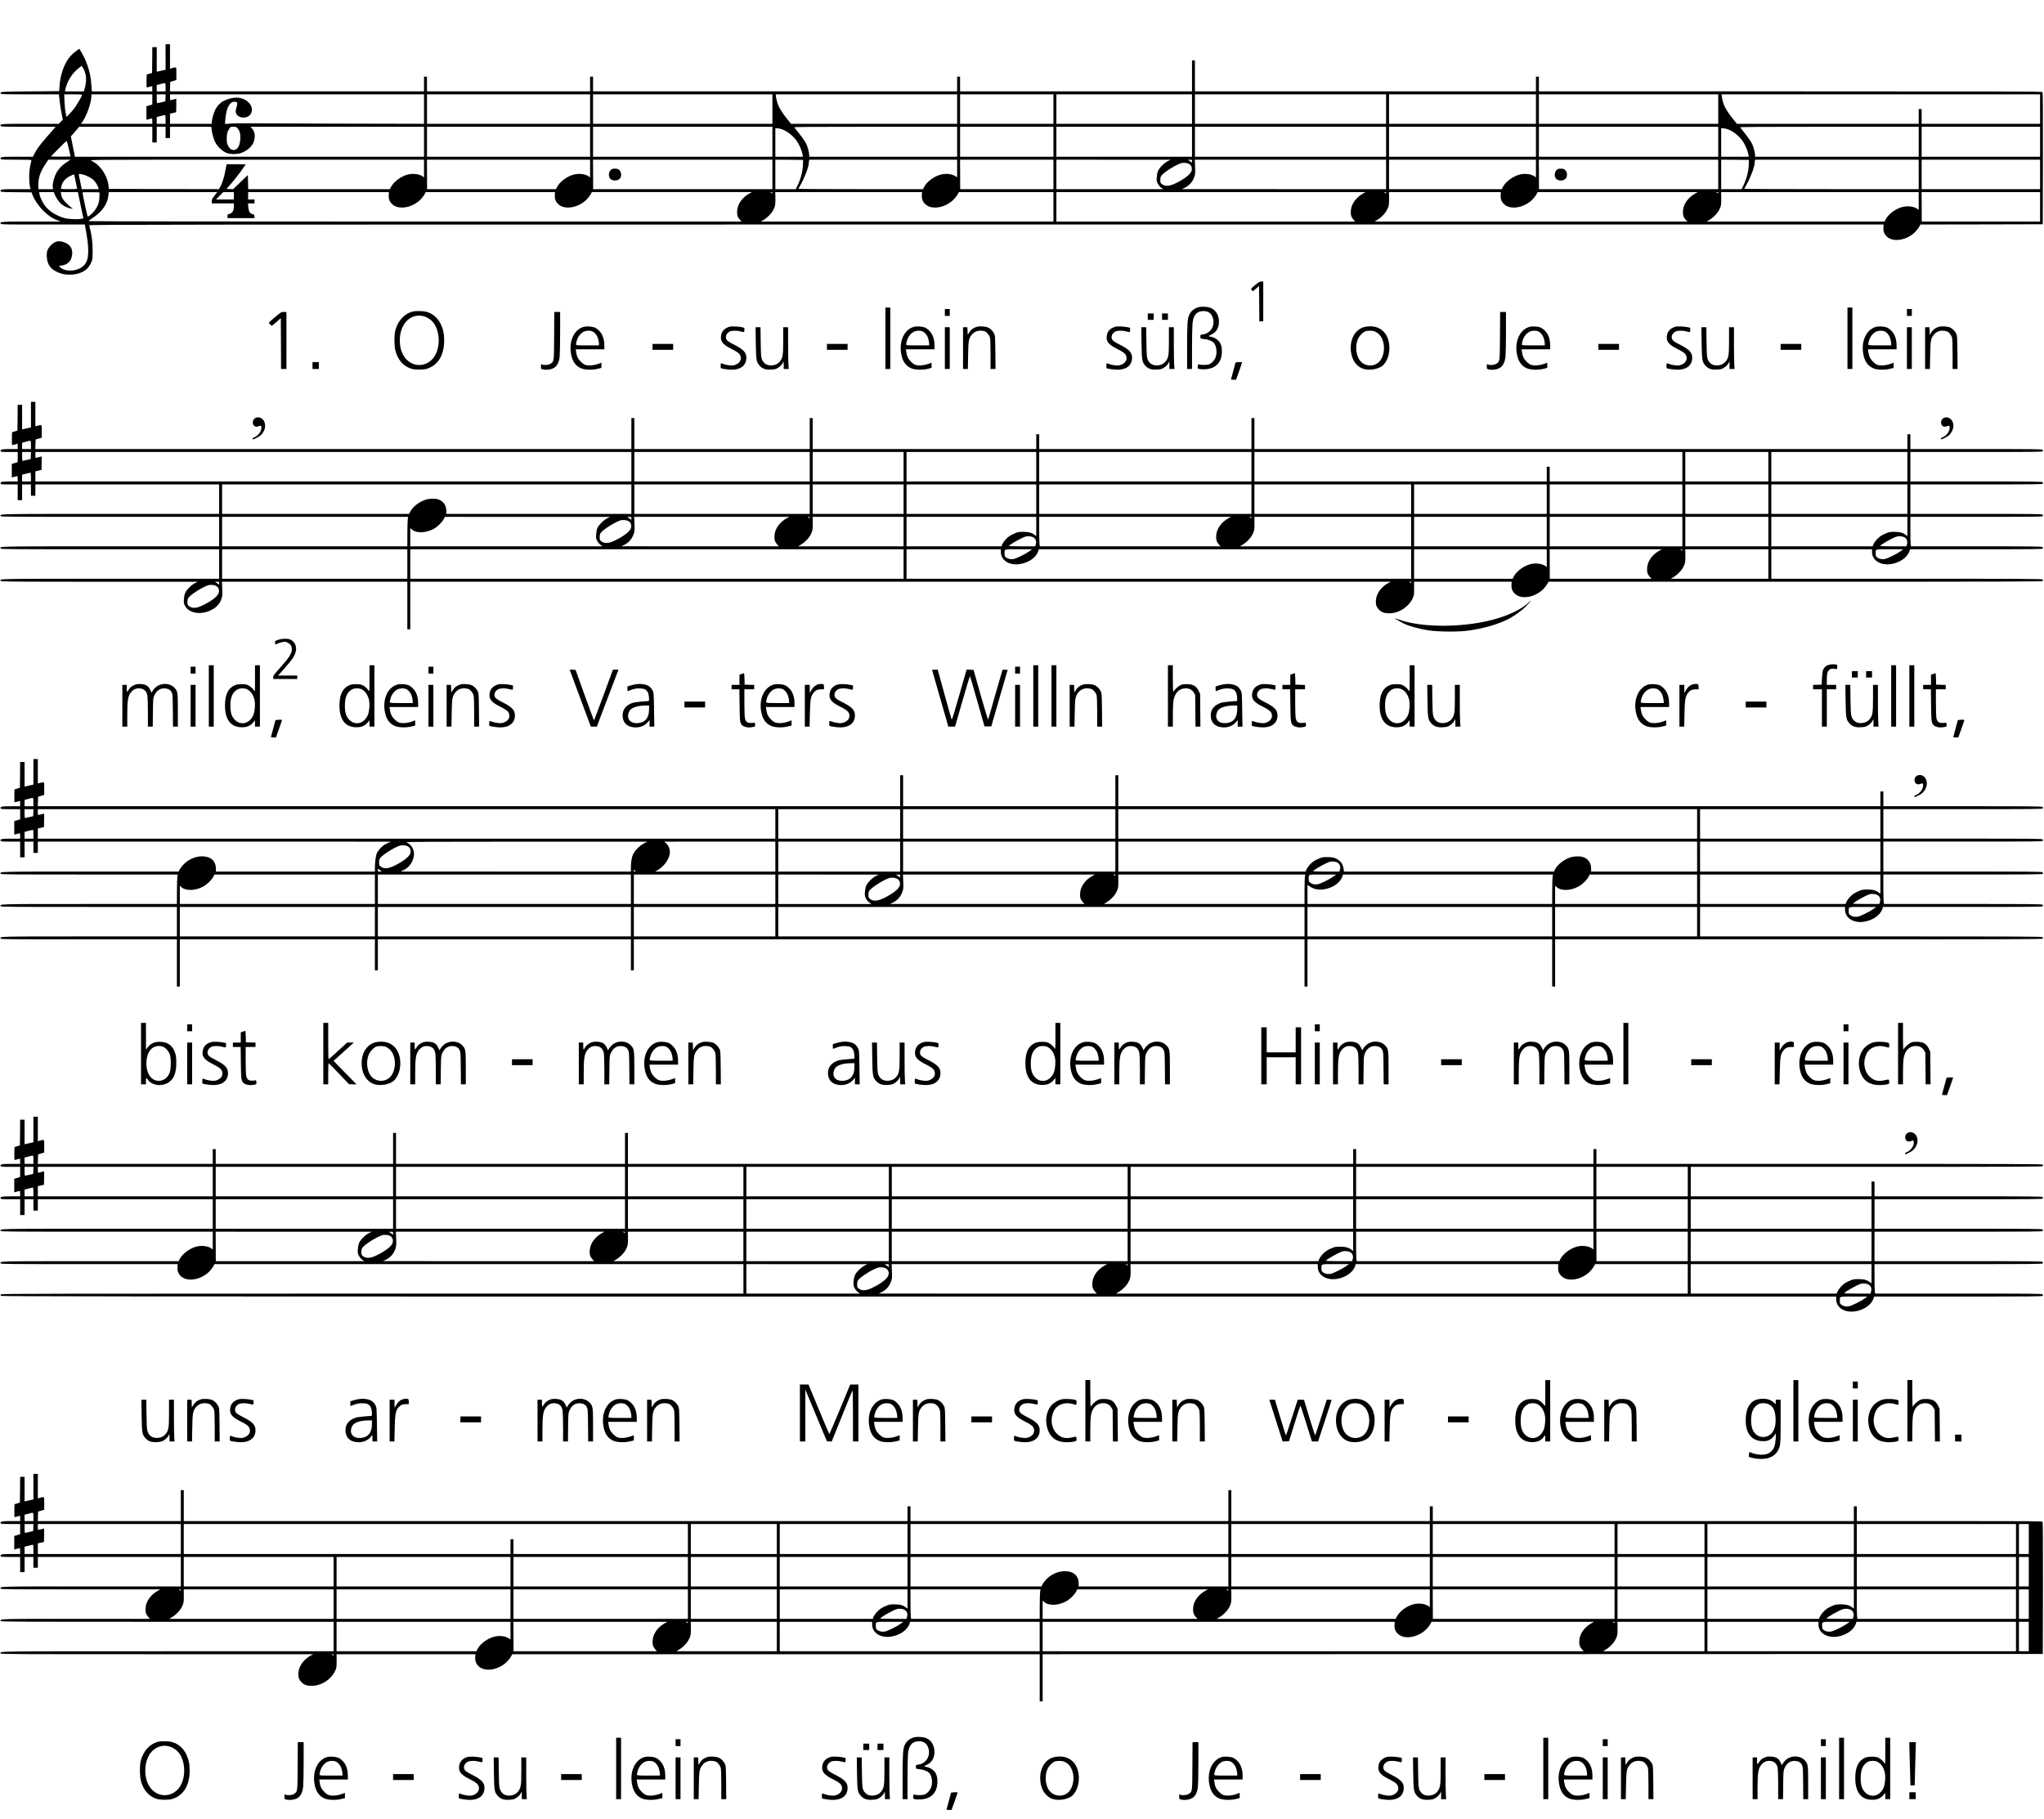 <?xml version="1.0" standalone="no"?>
<!DOCTYPE svg PUBLIC "-//W3C//DTD SVG 20010904//EN"
 "http://www.w3.org/TR/2001/REC-SVG-20010904/DTD/svg10.dtd">
<svg version="1.0" xmlns="http://www.w3.org/2000/svg"
 width="4160pt" height="3702pt" viewBox="0 0 4160 3702"
 preserveAspectRatio="xMidYMid meet">
<g transform="translate(0,3702) scale(0.1,-0.1)"
fill="#000000" stroke="none">
<path d="M3370 35860 l0 -260 -27 -6 c-16 -3 -44 -10 -63 -14 -19 -4 -47 -11
-62 -14 l-28 -6 0 250 0 250 -45 0 -45 0 -2 -262 -3 -262 -55 -17 -55 -16 -3
-132 c-1 -72 1 -131 5 -131 4 0 32 7 61 14 l52 14 0 -54 0 -54 -614 0 -615 0
-5 43 c-3 23 -7 80 -10 127 -11 188 -82 421 -184 600 l-57 98 -58 -41 c-125
-88 -212 -206 -272 -372 -43 -120 -66 -227 -74 -355 l-6 -95 -587 -5 c-604 -5
-619 -6 -605 -44 6 -14 70 -16 596 -16 l590 0 5 -42 c3 -24 11 -87 16 -140 6
-53 22 -150 35 -215 l24 -118 -41 -42 -42 -43 -576 0 c-607 0 -623 -1 -607
-44 6 -15 56 -16 563 -16 l557 0 -34 -39 c-19 -22 -92 -106 -163 -188 -130
-149 -191 -233 -240 -330 l-26 -53 -313 0 c-329 0 -359 -4 -344 -44 6 -14 38
-16 317 -16 216 0 310 -3 310 -11 0 -6 -9 -45 -19 -87 -33 -134 -36 -356 -5
-479 l6 -23 -289 0 c-303 0 -335 -4 -320 -43 6 -15 41 -17 318 -19 l312 -3 16
-46 c32 -92 121 -225 215 -321 97 -99 192 -164 299 -204 l62 -23 -596 0 c-627
-1 -642 -2 -626 -45 6 -15 77 -16 860 -16 l853 0 34 -187 c38 -210 46 -398 21
-508 -26 -116 -111 -196 -246 -230 -118 -29 -256 -4 -313 57 l-23 25 52 7
c104 14 176 71 204 160 42 137 -1 249 -116 301 -126 56 -212 44 -300 -44 -74
-74 -94 -132 -86 -247 13 -176 105 -277 307 -336 92 -26 227 -25 327 3 138 38
218 106 271 231 25 60 27 71 27 238 0 188 -21 343 -71 513 -5 16 869 17 18258
17 l18263 0 -3 -61 c-5 -80 17 -136 73 -188 128 -118 405 -72 574 98 31 31 67
78 81 104 l25 47 1245 2 1245 3 3 1339 c1 981 -1 1342 -9 1352 -10 12 -832 14
-5130 14 l-5119 0 0 150 0 150 -30 0 -30 0 0 -150 0 -150 -3470 0 -3470 0 0
315 0 315 -30 0 -30 0 0 -315 0 -315 -2360 0 -2360 0 0 150 0 150 -30 0 -30 0
0 -150 0 -150 -3705 0 -3705 0 0 150 0 150 -30 0 -30 0 0 -150 0 -150 -1660 0
-1660 0 0 150 0 150 -30 0 -30 0 0 -150 0 -150 -2585 0 -2586 0 3 97 3 97 63
18 62 19 0 129 c0 145 5 138 -77 116 l-53 -14 0 249 0 249 -45 0 -45 0 0 -260z
m-1627 -356 c17 -80 10 -182 -18 -281 l-18 -63 -193 0 -192 0 9 43 c37 168
142 334 273 432 l59 45 33 -54 c17 -29 38 -84 47 -122z m1627 -259 l0 -85 -90
0 -90 0 0 65 0 64 38 10 c20 5 53 14 72 19 71 20 70 21 70 -73z m-1700 -158
c0 -19 -108 -206 -158 -272 -25 -33 -70 -86 -101 -118 l-56 -57 -18 77 c-10
46 -20 141 -24 231 l-6 152 182 0 c139 0 181 -3 181 -13z m1430 -90 l0 -104
-60 -18 -60 -18 0 -138 0 -137 53 14 c28 7 55 14 60 14 4 0 7 -25 7 -55 l0
-55 -725 0 -726 0 32 46 c88 129 179 392 179 520 l0 34 620 0 620 0 0 -103z
m268 31 l-3 -71 -75 -18 c-41 -10 -81 -18 -87 -19 -10 0 -13 24 -13 90 l0 90
90 0 91 0 -3 -72z m5262 -228 l0 -300 -1847 4 c-1017 3 -1875 6 -1908 7 -33 1
-113 -2 -178 -6 l-119 -8 7 79 c16 186 52 293 114 345 30 25 43 29 81 27 41
-3 45 -5 48 -31 2 -15 -6 -56 -17 -90 -23 -68 -18 -111 16 -149 68 -75 215
-66 272 17 52 77 32 175 -51 250 -122 111 -309 117 -507 15 -58 -29 -126 -103
-160 -173 -34 -69 -71 -203 -71 -254 l0 -33 -425 0 -425 0 0 103 0 104 63 14
62 14 3 138 c1 75 1 137 0 137 -2 0 -28 -7 -58 -15 -30 -8 -58 -15 -62 -15 -5
0 -8 27 -8 60 l0 60 2585 0 2585 0 0 -300z m3380 0 l0 -300 -1660 0 -1660 0 0
300 0 300 1660 0 1660 0 0 -300z m3710 0 l0 -300 -1825 0 -1825 0 0 300 0 300
1825 0 1825 0 0 -300z m3760 0 l0 -300 -1690 0 -1690 0 -62 76 c-83 100 -153
205 -189 280 -28 58 -58 173 -59 222 l0 22 1845 0 1845 0 0 -300z m1960 0 l0
-300 -950 0 -950 0 0 300 0 300 950 0 950 0 0 -300z m2820 0 l0 -300 -1380 0
-1380 0 0 300 0 300 1380 0 1380 0 0 -300z m3950 0 l0 -300 -1945 0 -1945 0 0
300 0 300 1945 0 1945 0 0 -300z m3050 0 l0 -300 -1495 0 -1495 0 0 300 0 300
1495 0 1495 0 0 -300z m3710 0 l0 -300 -1825 0 -1825 0 0 300 0 300 1825 0
1825 0 0 -300z m6550 0 l0 -300 -1205 0 -1205 0 0 150 0 150 -30 0 -30 0 0
-150 0 -150 -1850 0 -1850 0 -62 76 c-83 100 -153 205 -189 280 -28 58 -58
173 -59 222 l0 22 3240 0 3240 0 0 -300z m-38150 -210 l0 -90 -90 0 -90 0 0
69 0 69 78 20 c42 11 83 20 90 21 9 1 12 -23 12 -89z m-270 -310 l0 -160 45 0
45 0 0 160 0 160 90 0 90 0 0 -115 0 -115 45 0 45 0 0 115 0 115 419 0 420 0
6 -47 c13 -99 47 -219 81 -279 46 -83 146 -175 221 -205 75 -30 211 -32 293
-5 112 38 207 113 253 201 8 17 20 56 26 87 16 90 -2 162 -57 221 l-26 27
1767 0 1767 0 0 -305 0 -305 -3553 0 -3552 0 -42 208 -41 207 37 40 c21 22 59
66 85 98 l48 57 744 0 744 0 0 -160z m1727 138 c48 -53 66 -108 65 -198 -2
-157 -56 -255 -138 -253 -48 1 -83 29 -113 89 -22 42 -26 63 -26 144 0 100 10
138 53 203 24 36 27 37 82 37 46 0 60 -4 77 -22z m7183 -283 l0 -305 -1660 0
-1660 0 0 305 0 305 1660 0 1660 0 0 -305z m3710 0 l0 -305 -1825 0 -1825 0 0
305 0 305 1825 0 1825 0 0 -305z m3760 0 l0 -305 -1505 0 -1505 0 0 33 c0 47
-34 177 -61 229 -28 55 -96 153 -174 248 -33 41 -64 81 -69 88 -6 9 328 12
1653 12 l1661 0 0 -305z m1960 0 l0 -305 -950 0 -950 0 0 305 0 305 950 0 950
0 0 -305z m2820 0 l0 -305 -1380 0 -1380 0 0 305 0 305 1380 0 1380 0 0 -305z
m3950 0 l0 -305 -1945 0 -1945 0 0 305 0 305 1945 0 1945 0 0 -305z m3050 0
l0 -305 -1495 0 -1495 0 0 305 0 305 1495 0 1495 0 0 -305z m3710 0 l0 -305
-1825 0 -1825 0 0 305 0 305 1825 0 1825 0 0 -305z m4080 0 l0 -305 -1665 0
-1665 0 0 33 c0 47 -34 177 -61 229 -28 55 -96 153 -174 248 -33 41 -64 81
-69 88 -6 9 360 12 1813 12 l1821 0 0 -305z m2470 0 l0 -305 -1205 0 -1205 0
0 305 0 305 1205 0 1205 0 0 -305z m-25641 264 c115 -26 260 -134 342 -256 51
-75 101 -196 113 -270 l6 -43 -280 0 -280 0 0 290 0 290 28 0 c15 0 47 -5 71
-11z m19250 0 c115 -26 260 -134 342 -256 51 -75 101 -196 113 -270 l6 -43
-280 0 -280 0 0 290 0 290 28 0 c15 0 47 -5 71 -11z m-33728 -406 l36 -158
-99 -3 c-54 -1 -144 -1 -200 0 l-103 3 155 158 c85 86 160 157 166 157 5 0 26
-71 45 -157z m-41 -272 c-95 -61 -168 -138 -213 -221 -46 -84 -81 -219 -73
-282 l5 -48 -149 0 -150 0 0 83 c0 151 40 269 143 425 l61 92 226 0 225 0 -75
-49z m7270 -132 l0 -180 -29 21 c-70 49 -199 65 -307 36 -143 -38 -293 -155
-345 -268 l-12 -28 -1443 0 -1443 0 -3 144 -3 144 -150 -144 -150 -144 -67 2
-68 3 61 70 c97 111 209 253 272 345 l58 85 -192 3 c-106 1 -194 0 -196 -2 -3
-2 -13 -53 -23 -113 -23 -131 -61 -258 -102 -336 l-31 -57 -1121 2 -1121 3 -3
35 c-16 223 -168 456 -355 540 -42 19 -6 20 3366 20 l3407 0 0 -181z m3380 0
l0 -180 -29 21 c-70 49 -199 65 -307 36 -143 -38 -294 -155 -345 -268 l-12
-28 -1313 0 -1312 0 -1 300 -2 300 1661 0 1660 0 0 -181z m3710 -119 l0 -300
-1824 0 -1824 0 -1 300 -2 300 1826 0 1825 0 0 -300z m622 205 c-4 -144 -45
-299 -118 -447 l-28 -58 -208 0 -208 0 0 300 0 300 283 -2 282 -3 -3 -90z
m3138 -86 l0 -180 -29 21 c-70 49 -199 65 -307 36 -143 -38 -294 -155 -345
-268 l-12 -28 -1269 0 c-697 0 -1268 3 -1268 7 0 3 20 40 44 82 80 140 166
365 166 437 0 16 3 39 6 52 l6 22 1504 0 1504 0 0 -181z m1960 -119 l0 -300
-949 0 -949 0 -1 300 -2 300 951 0 950 0 0 -300z m2330 272 c-71 -34 -173
-135 -201 -199 -13 -29 -23 -79 -26 -128 -5 -73 -3 -86 21 -133 16 -31 43 -64
68 -82 l41 -30 -1086 0 -1087 0 0 300 0 300 1163 -1 1162 0 -55 -27z m490 -3
l0 -31 -32 24 c-18 14 -40 27 -48 31 -8 3 6 6 33 6 46 1 47 0 47 -30z m3950
-269 l0 -300 -2077 0 -2078 1 50 24 c102 49 168 124 204 231 17 52 19 76 14
202 l-6 142 1947 0 1946 0 0 -300z m3050 119 l0 -180 -29 21 c-70 49 -199 65
-307 36 -143 -38 -294 -155 -345 -268 l-12 -28 -1149 0 -1148 0 0 300 0 300
1495 0 1495 0 0 -181z m3710 -119 l0 -300 -1824 0 -1824 0 -1 300 -2 300 1826
0 1825 0 0 -300z m622 205 c-4 -144 -45 -299 -118 -447 l-28 -58 -208 0 -208
0 0 300 0 300 283 -2 282 -3 -3 -90z m3458 -205 l0 -300 -1775 0 c-976 0
-1775 3 -1775 7 0 3 20 40 44 82 80 140 166 365 166 437 0 16 3 39 6 52 l6 22
1664 0 1664 0 0 -300z m2470 0 l0 -300 -1205 0 -1205 0 0 300 0 300 1205 0
1205 0 0 -300z m-17315 210 c45 -28 62 -78 46 -137 -19 -69 -146 -168 -325
-254 -130 -63 -216 -67 -282 -14 -26 21 -29 29 -29 82 1 42 6 66 20 86 48 67
281 215 400 254 52 17 128 9 170 -17z m-22523 -211 c75 -16 182 -72 229 -121
41 -43 75 -99 90 -150 l8 -28 -173 0 -173 0 -27 138 c-15 75 -29 145 -32 155
-6 20 5 21 78 6z m-172 -2 c0 -1 14 -65 30 -142 17 -77 30 -143 30 -147 0 -5
-74 -8 -165 -8 -120 0 -165 3 -165 12 0 6 7 38 16 70 21 73 84 142 173 186 58
29 81 37 81 29z m-401 -393 c22 -61 77 -147 123 -192 50 -50 143 -97 208 -106
l45 -6 -30 22 c-63 48 -158 145 -181 184 -13 22 -27 62 -30 87 l-7 47 175 0
174 0 55 -267 56 -268 -36 -7 c-80 -17 -259 -10 -344 13 -163 43 -314 137
-400 249 -49 63 -103 178 -113 241 l-7 39 150 0 149 0 13 -36z m915 -59 c-2
-106 -24 -174 -88 -268 -41 -60 -131 -140 -151 -134 -8 3 -103 443 -105 485 0
10 38 12 173 10 l172 -3 -1 -90z m2342 23 c-48 -61 -56 -77 -56 -115 l0 -43
225 0 225 0 0 -60 c0 -35 -7 -74 -17 -94 -16 -34 -63 -66 -97 -66 -12 0 -16
-10 -16 -40 l0 -40 276 0 275 0 -3 37 c-2 29 -8 39 -23 41 -66 10 -94 51 -102
153 l-6 69 67 0 66 0 0 40 0 40 -65 0 -65 0 0 75 0 75 1433 0 1432 0 -3 -61
c-5 -80 17 -136 73 -188 128 -118 405 -72 574 98 31 31 67 78 81 104 l25 47
1315 0 1315 0 -3 -61 c-5 -80 17 -136 73 -188 128 -118 405 -72 574 98 31 31
67 78 81 104 l25 47 1630 0 1630 0 -40 -21 c-152 -80 -252 -215 -262 -354 -7
-87 7 -134 54 -186 l35 -39 -6646 0 c-3765 0 -6646 4 -6646 9 0 4 35 31 78 59
200 131 310 286 328 466 l7 66 1104 0 1104 0 -55 -72z m394 -3 l0 -75 -182 0
-182 0 74 75 74 75 108 0 108 0 0 -75z m10960 59 c0 -14 -3 -15 -17 -3 -10 7
-20 15 -22 16 -2 2 5 3 17 3 14 0 22 -6 22 -16z m3042 -45 c-5 -80 17 -136 73
-188 128 -118 405 -72 574 98 31 31 67 78 81 104 l25 47 962 0 963 0 0 -300 0
-300 -2977 0 -2978 0 53 32 c68 39 150 119 187 181 50 87 58 121 56 260 l-2
127 1493 0 1493 0 -3 -61z m8993 40 c-151 -80 -252 -216 -262 -354 -7 -87 7
-134 54 -186 l35 -39 -3041 0 -3041 0 0 300 0 300 3147 0 3148 0 -40 -21z
m455 5 c0 -14 -3 -15 -17 -3 -10 7 -20 15 -22 16 -2 2 5 3 17 3 14 0 22 -6 22
-16z m2332 -45 c-5 -80 17 -136 73 -188 128 -118 405 -72 574 98 31 31 67 78
81 104 l25 47 1630 0 1630 0 -40 -21 c-151 -80 -252 -216 -262 -354 -7 -87 7
-134 54 -186 l35 -39 -3183 0 -3184 0 53 32 c68 39 150 119 187 181 50 87 58
121 56 260 l-2 127 1138 0 1138 0 -3 -61z m4428 45 c0 -14 -3 -15 -17 -3 -10
7 -20 15 -22 16 -2 2 5 3 17 3 14 0 22 -6 22 -16z m4080 -165 l0 -180 -29 21
c-70 49 -199 65 -307 36 -143 -38 -294 -155 -345 -268 l-12 -28 -1811 0 -1811
0 53 32 c68 39 150 119 187 181 50 87 58 121 56 260 l-2 127 2011 0 2010 0 0
-181z m2470 -119 l0 -300 -1204 0 -1204 0 -1 300 -2 300 1206 0 1205 0 0 -300z"/>
<path d="M12452 33577 c-63 -36 -80 -143 -31 -196 46 -49 155 -46 196 6 35 43
32 122 -5 164 -24 27 -37 33 -83 36 -33 2 -63 -2 -77 -10z"/>
<path d="M31702 33577 c-63 -36 -80 -143 -31 -196 46 -49 155 -46 196 6 35 43
32 122 -5 164 -24 27 -37 33 -83 36 -33 2 -63 -2 -77 -10z"/>
<path d="M25558 31229 c-109 -91 -104 -83 -80 -113 l20 -26 64 55 63 55 3
-360 2 -360 40 0 40 0 0 405 0 405 -39 0 c-33 0 -50 -9 -113 -61z"/>
<path d="M24390 30767 c-90 -26 -156 -82 -191 -165 -32 -74 -39 -194 -39 -649
l0 -443 50 0 50 0 0 418 c0 229 5 457 10 506 17 168 80 246 205 254 118 8 192
-50 217 -169 31 -151 -68 -290 -217 -307 -45 -5 -45 -5 -45 -43 0 -43 1 -43
97 -53 56 -5 135 -36 166 -64 59 -53 83 -183 53 -286 -21 -71 -79 -138 -141
-162 -44 -16 -169 -17 -206 0 -13 6 -17 -1 -22 -36 -4 -28 -2 -45 6 -50 25
-15 125 -20 196 -9 178 27 280 144 289 333 5 104 -15 179 -63 235 -37 44 -109
83 -166 90 -21 3 -39 8 -38 12 0 3 27 19 60 35 104 49 157 154 146 288 -10
119 -69 208 -165 250 -57 26 -189 33 -252 15z"/>
<path d="M18020 30135 l0 -625 50 0 50 0 0 625 0 625 -50 0 -50 0 0 -625z"/>
<path d="M37600 30135 l0 -625 50 0 50 0 0 625 0 625 -50 0 -50 0 0 -625z"/>
<path d="M19230 30660 l0 -70 50 0 50 0 0 70 0 70 -50 0 -50 0 0 -70z"/>
<path d="M38810 30660 l0 -70 50 0 50 0 0 70 0 70 -50 0 -50 0 0 -70z"/>
<path d="M8389 30676 c-168 -47 -296 -192 -346 -391 -22 -90 -21 -291 2 -390
46 -196 163 -332 330 -381 81 -23 242 -23 316 1 227 74 349 276 349 580 0 133
-21 230 -71 332 -63 126 -167 215 -294 247 -71 19 -221 20 -286 2z m297 -116
c36 -18 84 -51 107 -76 145 -151 180 -453 77 -669 -113 -236 -392 -298 -579
-129 -99 90 -153 231 -154 399 0 112 16 190 57 280 93 202 302 285 492 195z"/>
<path d="M5614 30579 c-164 -137 -153 -123 -119 -159 16 -16 33 -30 38 -30 5
0 48 35 95 77 l87 77 3 -517 2 -517 55 0 55 0 0 580 0 580 -54 0 c-53 0 -55
-1 -162 -91z"/>
<path d="M11278 30188 c-3 -535 -2 -521 -69 -569 -37 -26 -122 -37 -168 -21
l-31 11 0 -49 c0 -38 4 -50 18 -54 87 -24 193 -11 257 33 57 38 93 114 105
221 5 47 10 271 10 498 l0 412 -60 0 -59 0 -3 -482z"/>
<path d="M30528 30188 c-3 -535 -2 -521 -69 -569 -37 -26 -122 -37 -168 -21
l-31 11 0 -49 c0 -38 4 -50 18 -54 87 -24 193 -11 257 33 57 38 93 114 105
221 5 47 10 271 10 498 l0 412 -60 0 -59 0 -3 -482z"/>
<path d="M23360 30575 l0 -65 60 0 60 0 0 65 0 65 -60 0 -60 0 0 -65z"/>
<path d="M23650 30575 l0 -65 60 0 60 0 0 65 0 65 -60 0 -60 0 0 -65z"/>
<path d="M11886 30369 c-189 -47 -303 -268 -269 -522 24 -174 94 -279 218
-327 79 -30 227 -33 333 -6 l72 18 0 53 0 53 -67 -25 c-86 -31 -186 -40 -250
-23 -35 10 -63 29 -104 69 -58 59 -81 108 -95 204 l-6 47 291 0 291 0 0 69 c0
92 -14 160 -47 227 -32 66 -107 136 -164 153 -55 17 -157 22 -203 10z m161
-90 c53 -19 102 -79 123 -147 11 -35 20 -82 20 -103 l0 -39 -230 0 c-195 0
-232 2 -236 15 -3 8 3 46 15 83 24 81 83 155 146 183 45 21 119 24 162 8z"/>
<path d="M14855 30371 c-96 -25 -156 -80 -175 -160 -30 -127 19 -199 200 -289
128 -65 168 -94 187 -140 31 -74 -5 -146 -89 -182 -44 -19 -64 -22 -123 -17
-38 3 -94 14 -124 26 -30 11 -57 19 -59 17 -2 -3 -4 -26 -5 -52 -2 -44 0 -48
28 -56 17 -5 72 -13 123 -19 232 -25 373 67 372 242 -1 105 -59 167 -250 264
-98 50 -137 75 -151 99 -36 57 -8 133 62 168 43 22 145 23 219 3 79 -21 80
-21 80 29 l0 44 -52 12 c-68 15 -204 21 -243 11z"/>
<path d="M18606 30369 c-189 -47 -303 -268 -269 -522 24 -174 94 -279 218
-327 79 -30 227 -33 333 -6 l72 18 0 53 0 53 -67 -25 c-86 -31 -186 -40 -250
-23 -35 10 -63 29 -104 69 -58 59 -81 108 -95 204 l-6 47 291 0 291 0 0 69 c0
92 -14 160 -47 227 -32 66 -107 136 -164 153 -55 17 -157 22 -203 10z m161
-90 c53 -19 102 -79 123 -147 11 -35 20 -82 20 -103 l0 -39 -230 0 c-195 0
-232 2 -236 15 -3 8 3 46 15 83 24 81 83 155 146 183 45 21 119 24 162 8z"/>
<path d="M19873 30366 c-68 -22 -110 -54 -145 -109 l-33 -52 -3 78 -3 77 -44
0 -45 0 0 -425 0 -425 49 0 49 0 5 273 c5 302 12 342 70 418 44 58 106 88 180
89 32 0 72 -6 91 -14 43 -18 92 -78 105 -132 7 -26 11 -159 11 -338 l0 -296
51 0 50 0 -3 338 c-3 293 -6 342 -21 374 -26 56 -77 109 -126 131 -56 25 -181
32 -238 13z"/>
<path d="M22705 30371 c-96 -25 -156 -80 -175 -160 -30 -127 19 -199 200 -289
128 -65 168 -94 187 -140 31 -74 -5 -146 -89 -182 -44 -19 -64 -22 -123 -17
-38 3 -94 14 -124 26 -30 11 -57 19 -59 17 -2 -3 -4 -26 -5 -52 -2 -44 0 -48
28 -56 17 -5 72 -13 123 -19 232 -25 373 67 372 242 -1 105 -59 167 -250 264
-98 50 -137 75 -151 99 -36 57 -8 133 62 168 43 22 145 23 219 3 79 -21 80
-21 80 29 l0 44 -52 12 c-68 15 -204 21 -243 11z"/>
<path d="M27796 30370 c-183 -31 -306 -204 -306 -431 1 -192 81 -344 216 -410
141 -68 375 -28 464 79 84 101 123 260 102 412 -37 259 -219 393 -476 350z
m190 -99 c94 -43 153 -129 175 -255 25 -147 -24 -312 -114 -380 -138 -106
-338 -53 -406 108 -49 113 -52 249 -10 361 26 70 105 155 159 172 56 18 150
15 196 -6z"/>
<path d="M31136 30369 c-189 -47 -303 -268 -269 -522 24 -174 94 -279 218
-327 79 -30 227 -33 333 -6 l72 18 0 53 0 53 -67 -25 c-86 -31 -186 -40 -250
-23 -35 10 -63 29 -104 69 -58 59 -81 108 -95 204 l-6 47 291 0 291 0 0 69 c0
92 -14 160 -47 227 -32 66 -107 136 -164 153 -55 17 -157 22 -203 10z m161
-90 c53 -19 102 -79 123 -147 11 -35 20 -82 20 -103 l0 -39 -230 0 c-195 0
-232 2 -236 15 -3 8 3 46 15 83 24 81 83 155 146 183 45 21 119 24 162 8z"/>
<path d="M34105 30371 c-96 -25 -156 -80 -175 -160 -30 -127 19 -199 200 -289
128 -65 168 -94 187 -140 31 -74 -5 -146 -89 -182 -44 -19 -64 -22 -123 -17
-38 3 -94 14 -124 26 -30 11 -57 19 -59 17 -2 -3 -4 -26 -5 -52 -2 -44 0 -48
28 -56 17 -5 72 -13 123 -19 232 -25 373 67 372 242 -1 105 -59 167 -250 264
-98 50 -137 75 -151 99 -36 57 -8 133 62 168 43 22 145 23 219 3 79 -21 80
-21 80 29 l0 44 -52 12 c-68 15 -204 21 -243 11z"/>
<path d="M38186 30369 c-189 -47 -303 -268 -269 -522 24 -174 94 -279 218
-327 79 -30 227 -33 333 -6 l72 18 0 53 0 53 -67 -25 c-86 -31 -186 -40 -250
-23 -35 10 -63 29 -104 69 -58 59 -81 108 -95 204 l-6 47 291 0 291 0 0 69 c0
92 -14 160 -47 227 -32 66 -107 136 -164 153 -55 17 -157 22 -203 10z m161
-90 c53 -19 102 -79 123 -147 11 -35 20 -82 20 -103 l0 -39 -230 0 c-195 0
-232 2 -236 15 -3 8 3 46 15 83 24 81 83 155 146 183 45 21 119 24 162 8z"/>
<path d="M39453 30366 c-68 -22 -110 -54 -145 -109 l-33 -52 -3 78 -3 77 -44
0 -45 0 0 -425 0 -425 49 0 49 0 5 273 c5 302 12 342 70 418 44 58 106 88 180
89 32 0 72 -6 91 -14 43 -18 92 -78 105 -132 7 -26 11 -159 11 -338 l0 -296
51 0 50 0 -3 338 c-3 293 -6 342 -21 374 -26 56 -77 109 -126 131 -56 25 -181
32 -238 13z"/>
<path d="M15382 30043 c6 -356 11 -387 73 -460 51 -60 109 -85 203 -87 42 0
98 5 124 13 56 16 121 69 148 120 l19 36 1 -77 0 -78 51 0 52 0 -6 83 c-4 45
-7 236 -7 425 l0 342 -50 0 -50 0 0 -269 c0 -297 -8 -351 -64 -424 -81 -107
-265 -115 -338 -16 -47 64 -51 87 -56 407 l-4 302 -50 0 -50 0 4 -317z"/>
<path d="M19230 29935 l0 -425 50 0 50 0 0 425 0 425 -50 0 -50 0 0 -425z"/>
<path d="M23232 30043 c6 -356 11 -387 73 -460 51 -60 109 -85 203 -87 42 0
98 5 124 13 56 16 121 69 148 120 l19 36 1 -77 0 -78 51 0 52 0 -6 83 c-4 45
-7 236 -7 425 l0 342 -50 0 -50 0 0 -269 c0 -297 -8 -351 -64 -424 -81 -107
-265 -115 -338 -16 -47 64 -51 87 -56 407 l-4 302 -50 0 -50 0 4 -317z"/>
<path d="M34632 30043 c6 -356 11 -387 73 -460 51 -60 109 -85 203 -87 42 0
98 5 124 13 56 16 121 69 148 120 l19 36 1 -77 0 -78 51 0 52 0 -6 83 c-4 45
-7 236 -7 425 l0 342 -50 0 -50 0 0 -269 c0 -297 -8 -351 -64 -424 -81 -107
-265 -115 -338 -16 -47 64 -51 87 -56 407 l-4 302 -50 0 -50 0 4 -317z"/>
<path d="M38810 29935 l0 -425 50 0 50 0 0 425 0 425 -50 0 -50 0 0 -425z"/>
<path d="M13280 29960 l0 -60 210 0 210 0 0 60 0 60 -210 0 -210 0 0 -60z"/>
<path d="M16830 29960 l0 -60 210 0 210 0 0 60 0 60 -210 0 -210 0 0 -60z"/>
<path d="M32530 29960 l0 -60 210 0 210 0 0 60 0 60 -210 0 -210 0 0 -60z"/>
<path d="M36240 29960 l0 -60 210 0 210 0 0 60 0 60 -210 0 -210 0 0 -60z"/>
<path d="M6360 29580 l0 -70 65 0 65 0 0 70 0 70 -65 0 -65 0 0 -70z"/>
<path d="M25145 29638 c-2 -7 -23 -83 -45 -168 -22 -85 -43 -161 -45 -167 -3
-9 11 -13 48 -13 l53 0 62 173 c34 94 62 175 62 180 0 13 -130 8 -135 -5z"/>
<path d="M630 28580 l0 -260 -27 -6 c-16 -3 -44 -10 -63 -14 -19 -4 -47 -11
-62 -14 l-28 -6 0 250 0 250 -45 0 -45 0 -2 -262 -3 -262 -55 -17 -55 -16 -3
-132 c-1 -72 1 -131 5 -131 4 0 32 7 61 14 l52 14 0 -54 0 -54 -158 0 c-166 0
-202 -8 -189 -44 6 -14 28 -16 177 -16 l170 0 0 -103 0 -104 -60 -18 -60 -18
0 -138 0 -137 52 14 c29 7 56 14 61 14 4 0 7 -25 7 -55 l0 -55 -158 0 c-166 0
-202 -8 -189 -44 6 -14 28 -16 177 -16 l170 0 0 -160 0 -160 45 0 45 0 0 160
0 160 90 0 90 0 0 -115 0 -115 45 0 45 0 0 115 0 115 1870 0 1870 0 0 -300 0
-300 -2208 0 c-2340 0 -2256 2 -2239 -44 6 -15 176 -16 2227 -16 l2220 0 0
-300 0 -300 -2208 0 c-2340 0 -2256 2 -2239 -44 6 -15 176 -16 2227 -16 l2220
0 0 -300 0 -300 -2208 0 c-2340 0 -2256 2 -2239 -44 6 -15 160 -16 2009 -17
l2003 0 -55 -27 c-71 -34 -173 -135 -201 -199 -13 -29 -23 -79 -26 -128 -5
-73 -3 -86 21 -132 74 -146 290 -193 498 -107 128 52 209 134 247 249 17 53
19 78 14 203 l-6 142 1887 0 1886 0 0 -485 0 -485 30 0 30 0 0 485 0 485 9977
0 9978 0 -40 -21 c-152 -81 -252 -215 -262 -355 -7 -94 12 -147 72 -203 51
-47 103 -64 200 -64 210 0 423 149 493 346 10 30 14 79 13 170 l-2 127 993 0
993 0 -3 -61 c-5 -80 17 -136 73 -188 128 -118 405 -72 574 98 31 31 67 78 81
104 l25 47 5028 0 c4479 0 5028 2 5033 15 4 8 1 22 -6 30 -11 13 -341 15
-2766 15 l-2754 0 0 300 0 300 1025 0 1025 0 0 -55 c0 -169 170 -278 383 -247
182 28 335 134 378 264 l12 38 1349 0 c1195 0 1349 2 1354 15 4 8 1 22 -6 30
-11 13 -178 15 -1345 15 l-1332 0 -7 46 c-3 26 -6 161 -6 300 l0 254 1345 0
c1192 0 1346 2 1351 15 4 8 1 22 -6 30 -11 13 -178 15 -1351 15 l-1339 0 0
300 0 300 1345 0 c1192 0 1346 2 1351 15 4 8 1 22 -6 30 -11 13 -178 15 -1351
15 l-1339 0 0 300 0 300 1345 0 c1192 0 1346 2 1351 15 4 8 1 22 -6 30 -11 13
-178 15 -1351 15 l-1339 0 0 150 0 150 -30 0 -30 0 0 -150 0 -150 -6645 0
-6645 0 0 315 0 315 -30 0 -30 0 0 -315 0 -315 -2160 0 -2160 0 0 150 0 150
-30 0 -30 0 0 -150 0 -150 -2275 0 -2275 0 0 315 0 315 -30 0 -30 0 0 -315 0
-315 -1785 0 -1785 0 0 315 0 315 -30 0 -30 0 0 -315 0 -315 -6065 0 -6066 0
3 97 3 97 63 18 62 19 0 129 c0 145 5 138 -77 116 l-53 -14 0 249 0 249 -45 0
-45 0 0 -260z m0 -615 l0 -85 -90 0 -90 0 0 65 0 64 38 10 c20 5 53 14 72 19
71 20 70 21 70 -73z m-2 -217 l-3 -71 -75 -18 c-41 -10 -81 -18 -87 -19 -10 0
-13 24 -13 90 l0 90 90 0 91 0 -3 -72z m12222 -228 l0 -300 -6065 0 -6065 0 0
103 0 104 63 14 62 14 3 138 c1 75 1 137 0 137 -2 0 -28 -7 -58 -15 -30 -8
-58 -15 -62 -15 -5 0 -8 27 -8 60 l0 60 6065 0 6065 0 0 -300z m3630 0 l0
-300 -1785 0 -1785 0 0 300 0 300 1785 0 1785 0 0 -300z m1910 0 l0 -300 -925
0 -925 0 0 300 0 300 925 0 925 0 0 -300z m2700 0 l0 -300 -1320 0 -1320 0 0
300 0 300 1320 0 1320 0 0 -300z m4380 0 l0 -300 -2160 0 -2160 0 0 300 0 300
2160 0 2160 0 0 -300z m8770 0 l0 -300 -1350 0 -1350 0 0 150 0 150 -30 0 -30
0 0 -150 0 -150 -2975 0 -2975 0 0 300 0 300 4355 0 4355 0 0 -300z m1750 0
l0 -300 -845 0 -845 0 0 300 0 300 845 0 845 0 0 -300z m2830 0 l0 -300 -1385
0 -1385 0 0 300 0 300 1385 0 1385 0 0 -300z m-38190 -210 l0 -90 -90 0 -90 0
0 69 0 69 78 20 c42 11 83 20 90 21 9 1 12 -23 12 -89z m12220 -450 l0 -300
-1884 0 -1883 0 0 64 c0 110 -60 196 -162 231 -55 19 -169 19 -237 1 -143 -38
-293 -155 -345 -268 l-12 -28 -1904 0 -1903 0 0 300 0 300 4165 0 4165 0 0
-300z m3630 0 l0 -300 -1785 0 -1785 0 0 300 0 300 1785 0 1785 0 0 -300z
m1910 0 l0 -300 -925 0 -925 0 0 300 0 300 925 0 925 0 0 -300z m2700 0 l0
-300 -1320 0 -1320 0 0 300 0 300 1320 0 1320 0 0 -300z m4380 0 l0 -300
-2160 0 -2160 0 0 300 0 300 2160 0 2160 0 0 -300z m3250 0 l0 -300 -1595 0
-1595 0 0 300 0 300 1595 0 1595 0 0 -300z m2760 0 l0 -300 -1350 0 -1350 0 0
300 0 300 1350 0 1350 0 0 -300z m2760 0 l0 -300 -1350 0 -1350 0 0 300 0 300
1350 0 1350 0 0 -300z m1750 0 l0 -300 -845 0 -845 0 0 300 0 300 845 0 845 0
0 -300z m2830 0 l0 -300 -1385 0 -1385 0 0 300 0 300 1385 0 1385 0 0 -300z
m-30521 -407 c-4 -27 -8 -162 -8 -300 l-1 -253 -1885 0 -1885 0 0 300 0 300
1893 0 1894 0 -8 -47z m4061 19 c-71 -34 -173 -135 -201 -199 -13 -29 -23 -79
-26 -128 -5 -73 -3 -86 21 -133 16 -31 43 -64 68 -82 l41 -30 -1956 0 -1957 0
0 186 0 186 35 -31 c91 -79 284 -72 444 16 76 42 167 130 201 196 l25 47 1680
-1 1680 0 -55 -27z m490 -3 l0 -31 -32 24 c-18 14 -40 27 -48 31 -8 3 6 6 33
6 46 1 47 0 47 -30z m3175 10 c-152 -80 -252 -215 -262 -354 -7 -87 7 -134 54
-186 l35 -39 -1603 0 -1604 1 50 24 c102 49 168 124 204 231 17 52 19 76 14
202 l-6 142 1579 0 1579 0 -40 -21z m455 5 c0 -14 -3 -15 -17 -3 -10 7 -20 15
-22 16 -2 2 5 3 17 3 14 0 22 -6 22 -16z m1910 -284 l0 -300 -1072 0 -1073 0
53 32 c68 39 150 119 187 181 50 87 58 121 56 260 l-2 127 926 0 925 0 0 -300z
m2700 104 l0 -196 -32 24 c-61 46 -124 63 -234 63 -88 0 -109 -4 -170 -30 -38
-15 -88 -41 -110 -57 -56 -37 -122 -113 -145 -165 l-18 -43 -966 0 -965 0 0
300 0 300 1320 0 1320 0 0 -196z m3925 175 c-151 -80 -252 -216 -262 -354 -7
-87 7 -134 54 -186 l35 -39 -1839 0 -1840 0 -7 46 c-3 26 -6 161 -6 300 l0
254 1952 0 1953 0 -40 -21z m455 5 c0 -14 -3 -15 -17 -3 -10 7 -20 15 -22 16
-2 2 5 3 17 3 14 0 22 -6 22 -16z m3250 -284 l0 -300 -1742 0 -1743 0 53 32
c68 39 150 119 187 181 50 87 58 121 56 260 l-2 127 1596 0 1595 0 0 -300z
m2760 0 l0 -300 -1350 0 -1350 0 0 300 0 300 1350 0 1350 0 0 -300z m2760 0
l0 -300 -1350 0 -1350 0 0 300 0 300 1350 0 1350 0 0 -300z m1750 0 l0 -300
-845 0 -845 0 0 300 0 300 845 0 845 0 0 -300z m2830 104 l0 -196 -32 24 c-61
46 -124 63 -234 63 -88 0 -109 -4 -170 -30 -38 -15 -88 -41 -110 -57 -56 -37
-122 -113 -145 -165 l-18 -43 -1031 0 -1030 0 0 300 0 300 1385 0 1385 0 0
-196z m-26025 106 c45 -28 62 -78 46 -137 -19 -69 -146 -168 -325 -254 -130
-63 -216 -67 -282 -14 -26 21 -29 29 -29 82 1 42 6 66 20 86 48 67 281 215
400 254 52 17 128 9 170 -17z m8240 -330 c45 -28 62 -78 46 -138 l-12 -42
-270 0 c-165 0 -268 4 -264 9 19 31 245 159 330 187 52 18 127 10 170 -16z
m17730 0 c45 -28 62 -78 46 -138 l-12 -42 -270 0 c-165 0 -268 4 -264 9 19 31
245 159 330 187 52 18 127 10 170 -16z m-30475 -540 l0 -300 -1885 0 -1885 0
0 300 0 300 1885 0 1885 0 0 -300z m10100 0 l0 -300 -5020 0 -5020 0 0 300 0
300 5020 0 5020 0 0 -300z m1980 245 c0 -169 170 -278 383 -247 182 28 335
134 378 264 l12 38 3789 0 3788 0 0 -300 0 -300 -5135 0 -5135 0 0 300 0 300
960 0 960 0 0 -55z m580 15 c-83 -60 -268 -150 -325 -159 -61 -8 -112 3 -151
34 -26 20 -29 29 -29 77 0 95 -23 88 287 88 l273 0 -55 -40z m10530 -141 l0
-180 -29 21 c-70 49 -199 65 -307 36 -143 -38 -294 -155 -345 -268 l-12 -28
-1004 0 -1003 0 0 300 0 300 1350 0 1350 0 0 -181z m2305 160 c-152 -80 -252
-215 -262 -354 -7 -87 7 -134 54 -186 l35 -39 -1035 0 -1035 0 -1 300 -2 300
1143 0 1143 0 -40 -21z m455 5 c0 -14 -3 -15 -17 -3 -10 7 -20 15 -22 16 -2 2
5 3 17 3 14 0 22 -6 22 -16z m1750 -284 l0 -300 -992 0 -993 0 53 32 c68 39
150 119 187 181 50 87 58 121 56 260 l-2 127 846 0 845 0 0 -300z m2690 260
c-83 -60 -268 -150 -325 -159 -61 -8 -112 3 -151 34 -26 20 -29 29 -29 77 0
95 -23 88 287 88 l273 0 -55 -40z m-34220 -651 l0 -31 -32 24 c-18 14 -40 27
-48 31 -8 3 6 6 33 6 46 1 47 0 47 -30z m24260 15 c0 -14 -3 -15 -17 -3 -10 7
-20 15 -22 16 -2 2 5 3 17 3 14 0 22 -6 22 -16z m-24315 -74 c45 -28 62 -78
46 -137 -19 -69 -146 -168 -325 -254 -130 -63 -216 -67 -282 -14 -26 21 -29
29 -29 82 1 42 6 66 20 86 48 67 281 215 400 254 52 17 128 9 170 -17z"/>
<path d="M5202 28515 c-57 -25 -76 -109 -35 -157 22 -25 59 -30 99 -13 45 19
54 13 54 -32 0 -76 -69 -167 -147 -195 -21 -8 -33 -19 -33 -30 0 -16 5 -16 57
7 31 14 72 37 91 51 102 78 138 216 81 310 -37 61 -108 86 -167 59z"/>
<path d="M39562 28515 c-57 -25 -76 -109 -35 -157 22 -25 59 -30 99 -13 45 19
54 13 54 -32 0 -76 -69 -167 -147 -195 -21 -8 -33 -19 -33 -30 0 -16 5 -16 57
7 31 14 72 37 91 51 102 78 138 216 81 310 -37 61 -108 86 -167 59z"/>
<path d="M31095 24743 c-186 -172 -567 -325 -995 -398 -585 -101 -1248 -75
-1628 64 -45 16 -82 28 -82 26 0 -10 155 -98 220 -125 116 -48 307 -97 474
-122 198 -29 601 -31 794 -4 317 44 597 124 813 232 115 57 272 169 358 255
69 69 112 120 99 119 -2 -1 -25 -22 -53 -47z"/>
<path d="M5660 23997 c-64 -22 -65 -22 -62 -56 1 -19 4 -37 6 -39 2 -2 23 6
46 18 23 12 68 26 101 32 52 9 63 8 103 -12 55 -26 86 -73 86 -127 0 -94 -50
-173 -250 -397 -115 -128 -130 -149 -130 -181 l0 -35 245 0 245 0 0 35 0 35
-196 0 -195 0 110 123 c172 191 227 271 251 370 27 104 -31 216 -126 245 -63
19 -160 14 -234 -11z"/>
<path d="M37208 23484 c-49 -15 -85 -51 -109 -109 -6 -17 -15 -88 -18 -160
l-6 -130 -87 -3 -88 -3 0 -44 0 -45 90 0 90 0 0 -380 0 -380 50 0 50 0 0 380
0 380 95 0 95 0 0 45 0 45 -95 0 -95 0 0 103 c0 125 11 168 52 203 29 24 38
26 94 21 l62 -5 4 43 c3 41 1 44 -26 49 -46 10 -108 6 -158 -10z"/>
<path d="M4250 22855 l0 -625 50 0 50 0 0 625 0 625 -50 0 -50 0 0 -625z"/>
<path d="M5190 23208 c0 -269 0 -273 -18 -243 -25 40 -84 91 -130 112 -56 25
-203 23 -263 -4 -137 -61 -200 -191 -200 -413 0 -292 122 -446 352 -443 109 1
185 40 241 123 17 25 17 24 17 -42 l1 -68 50 0 50 0 0 625 0 625 -50 0 -50 0
0 -272z m-162 -217 c77 -39 126 -111 152 -220 18 -76 8 -221 -20 -295 -70
-182 -257 -234 -382 -106 -63 65 -89 147 -89 281 0 181 45 284 151 340 48 25
139 25 188 0z"/>
<path d="M7520 23208 c0 -269 0 -273 -18 -243 -25 40 -84 91 -130 112 -56 25
-203 23 -263 -4 -137 -61 -200 -191 -200 -413 0 -292 122 -446 352 -443 109 1
185 40 241 123 17 25 17 24 17 -42 l1 -68 50 0 50 0 0 625 0 625 -50 0 -50 0
0 -272z m-162 -217 c77 -39 126 -111 152 -220 18 -76 8 -221 -20 -295 -70
-182 -257 -234 -382 -106 -63 65 -89 147 -89 281 0 181 45 284 151 340 48 25
139 25 188 0z"/>
<path d="M21030 22855 l0 -625 50 0 50 0 0 625 0 625 -50 0 -50 0 0 -625z"/>
<path d="M21400 22855 l0 -625 50 0 50 0 0 625 0 625 -50 0 -50 0 0 -625z"/>
<path d="M23770 22855 l0 -625 50 0 50 0 0 218 c0 119 5 250 10 291 22 171
113 270 249 271 77 0 134 -30 169 -88 l27 -47 3 -322 3 -323 50 0 50 0 -3 333
-3 332 -26 55 c-52 108 -114 144 -249 145 -73 0 -92 -4 -136 -27 -47 -25 -124
-99 -124 -120 0 -4 -4 -8 -10 -8 -6 0 -10 97 -10 270 l0 270 -50 0 -50 0 0
-625z"/>
<path d="M28690 23208 c0 -269 0 -273 -18 -243 -25 40 -84 91 -130 112 -56 25
-203 23 -263 -4 -137 -61 -200 -191 -200 -413 0 -292 122 -446 352 -443 109 1
185 40 241 123 17 25 17 24 17 -42 l1 -68 50 0 50 0 0 625 0 625 -50 0 -50 0
0 -272z m-162 -217 c77 -39 126 -111 152 -220 18 -76 8 -221 -20 -295 -70
-182 -257 -234 -382 -106 -63 65 -89 147 -89 281 0 181 45 284 151 340 48 25
139 25 188 0z"/>
<path d="M38490 22855 l0 -625 50 0 50 0 0 625 0 625 -50 0 -50 0 0 -625z"/>
<path d="M38860 22855 l0 -625 50 0 50 0 0 625 0 625 -50 0 -50 0 0 -625z"/>
<path d="M3880 23380 l0 -70 50 0 50 0 0 70 0 70 -50 0 -50 0 0 -70z"/>
<path d="M8720 23380 l0 -70 50 0 50 0 0 70 0 70 -50 0 -50 0 0 -70z"/>
<path d="M20660 23380 l0 -70 50 0 50 0 0 70 0 70 -50 0 -50 0 0 -70z"/>
<path d="M11809 22810 l216 -580 61 0 61 0 158 418 c87 229 187 490 221 580
l62 162 -57 0 -56 0 -189 -513 c-104 -281 -192 -515 -195 -519 -3 -4 -89 226
-191 510 l-185 517 -61 3 -61 3 216 -581z"/>
<path d="M18973 23373 c14 -51 291 -1018 308 -1075 l20 -68 68 0 68 0 149 515
c82 283 151 515 154 515 3 0 71 -231 151 -513 l146 -512 69 0 69 0 166 575
167 575 -50 3 c-28 2 -52 1 -55 -2 -2 -2 -67 -226 -144 -498 -76 -271 -142
-501 -146 -511 -6 -12 -55 148 -154 495 l-145 513 -71 3 -70 3 -50 -173 c-28
-95 -95 -327 -149 -516 -89 -309 -100 -341 -110 -315 -6 15 -71 247 -145 515
l-134 488 -59 0 c-51 0 -58 -2 -53 -17z"/>
<path d="M37690 23295 l0 -65 60 0 60 0 0 65 0 65 -60 0 -60 0 0 -65z"/>
<path d="M37980 23295 l0 -65 60 0 60 0 0 65 0 65 -60 0 -60 0 0 -65z"/>
<path d="M15093 23302 l-43 -16 0 -103 0 -103 -80 0 -80 0 0 -45 0 -45 79 0
79 0 4 -322 c5 -347 7 -367 59 -415 30 -27 110 -46 164 -38 100 15 96 13 93
58 -3 36 -6 41 -23 37 -11 -3 -43 -5 -72 -5 -66 0 -97 27 -112 97 -6 27 -11
167 -11 318 l0 270 100 0 100 0 0 45 0 44 -97 3 -98 3 -3 118 c-1 64 -6 117
-10 116 -4 0 -26 -8 -49 -17z"/>
<path d="M26303 23302 l-43 -16 0 -103 0 -103 -80 0 -80 0 0 -45 0 -45 79 0
79 0 4 -322 c5 -347 7 -367 59 -415 30 -27 110 -46 164 -38 100 15 96 13 93
58 -3 36 -6 41 -23 37 -11 -3 -43 -5 -72 -5 -66 0 -97 27 -112 97 -6 27 -11
167 -11 318 l0 270 100 0 100 0 0 45 0 44 -97 3 -98 3 -3 118 c-1 64 -6 117
-10 116 -4 0 -26 -8 -49 -17z"/>
<path d="M39343 23302 l-43 -16 0 -103 0 -103 -80 0 -80 0 0 -45 0 -45 79 0
79 0 4 -322 c5 -347 7 -367 59 -415 30 -27 110 -46 164 -38 100 15 96 13 93
58 -3 36 -6 41 -23 37 -11 -3 -43 -5 -72 -5 -66 0 -97 27 -112 97 -6 27 -11
167 -11 318 l0 270 100 0 100 0 0 45 0 44 -97 3 -98 3 -3 118 c-1 64 -6 117
-10 116 -4 0 -26 -8 -49 -17z"/>
<path d="M2750 23084 c-61 -22 -105 -57 -132 -104 -13 -22 -26 -40 -30 -40 -5
0 -8 32 -8 70 l0 70 -45 0 -45 0 0 -425 0 -425 50 0 50 0 0 218 c0 323 15 411
82 487 48 56 100 78 170 73 90 -7 140 -53 158 -147 5 -29 10 -184 10 -342 l0
-289 49 0 50 0 3 288 c3 262 5 291 24 335 46 110 122 162 223 155 68 -5 110
-31 137 -85 17 -34 19 -69 22 -365 l3 -328 49 0 50 0 0 328 c0 374 -3 394 -74
467 -93 97 -271 100 -377 6 -25 -21 -53 -55 -64 -74 l-19 -36 -29 59 c-38 80
-87 110 -189 116 -52 3 -86 0 -118 -12z"/>
<path d="M8096 23089 c-189 -47 -303 -268 -269 -522 24 -174 94 -279 218 -327
79 -30 227 -33 333 -6 l72 18 0 53 0 53 -67 -25 c-86 -31 -186 -40 -250 -23
-35 10 -63 29 -104 69 -58 59 -81 108 -95 204 l-6 47 291 0 291 0 0 69 c0 92
-14 160 -47 227 -32 66 -107 136 -164 153 -55 17 -157 22 -203 10z m161 -90
c53 -19 102 -79 123 -147 11 -35 20 -82 20 -103 l0 -39 -230 0 c-195 0 -232 2
-236 15 -3 8 3 46 15 83 24 81 83 155 146 183 45 21 119 24 162 8z"/>
<path d="M9363 23086 c-68 -22 -110 -54 -145 -109 l-33 -52 -3 78 -3 77 -44 0
-45 0 0 -425 0 -425 49 0 49 0 5 273 c5 302 12 342 70 418 44 58 106 88 180
89 32 0 72 -6 91 -14 43 -18 92 -78 105 -132 7 -26 11 -159 11 -338 l0 -296
51 0 50 0 -3 338 c-3 293 -6 342 -21 374 -26 56 -77 109 -126 131 -56 25 -181
32 -238 13z"/>
<path d="M10145 23091 c-96 -25 -156 -80 -175 -160 -30 -127 19 -199 200 -289
128 -65 168 -94 187 -140 31 -74 -5 -146 -89 -182 -44 -19 -64 -22 -123 -17
-38 3 -94 14 -124 26 -30 11 -57 19 -59 17 -2 -3 -4 -26 -5 -52 -2 -44 0 -48
28 -56 17 -5 72 -13 123 -19 232 -25 373 67 372 242 -1 105 -59 167 -250 264
-98 50 -137 75 -151 99 -36 57 -8 133 62 168 43 22 145 23 219 3 79 -21 80
-21 80 29 l0 44 -52 12 c-68 15 -204 21 -243 11z"/>
<path d="M12920 23089 c-25 -5 -69 -16 -97 -25 l-53 -17 0 -49 c0 -44 2 -49
18 -42 96 42 160 56 240 52 92 -5 122 -20 156 -78 25 -42 36 -180 15 -180 -90
-3 -283 -22 -314 -33 -150 -48 -223 -146 -213 -281 10 -122 80 -196 203 -216
121 -20 234 16 305 97 l40 46 0 -67 0 -66 48 0 49 0 -4 238 c-6 459 -6 451
-36 507 -15 28 -43 61 -63 74 -67 46 -183 62 -294 40z m290 -504 c0 -174 -77
-271 -225 -283 -112 -9 -188 37 -202 121 -6 42 11 107 38 141 45 57 163 94
307 95 l82 1 0 -75z"/>
<path d="M15756 23089 c-189 -47 -303 -268 -269 -522 24 -174 94 -279 218
-327 79 -30 227 -33 333 -6 l72 18 0 53 0 53 -67 -25 c-86 -31 -186 -40 -250
-23 -35 10 -63 29 -104 69 -58 59 -81 108 -95 204 l-6 47 291 0 291 0 0 69 c0
92 -14 160 -47 227 -32 66 -107 136 -164 153 -55 17 -157 22 -203 10z m161
-90 c53 -19 102 -79 123 -147 11 -35 20 -82 20 -103 l0 -39 -230 0 c-195 0
-232 2 -236 15 -3 8 3 46 15 83 24 81 83 155 146 183 45 21 119 24 162 8z"/>
<path d="M16625 23081 c-47 -22 -84 -59 -119 -121 l-26 -45 0 83 0 82 -50 0
-50 0 0 -425 0 -425 49 0 48 0 6 263 c6 294 17 357 78 431 40 48 82 66 154 66
l55 0 0 49 c0 35 -4 51 -16 55 -30 11 -89 6 -129 -13z"/>
<path d="M17065 23091 c-96 -25 -156 -80 -175 -160 -30 -127 19 -199 200 -289
128 -65 168 -94 187 -140 31 -74 -5 -146 -89 -182 -44 -19 -64 -22 -123 -17
-38 3 -94 14 -124 26 -30 11 -57 19 -59 17 -2 -3 -4 -26 -5 -52 -2 -44 0 -48
28 -56 17 -5 72 -13 123 -19 232 -25 373 67 372 242 -1 105 -59 167 -250 264
-98 50 -137 75 -151 99 -36 57 -8 133 62 168 43 22 145 23 219 3 79 -21 80
-21 80 29 l0 44 -52 12 c-68 15 -204 21 -243 11z"/>
<path d="M22043 23086 c-68 -22 -110 -54 -145 -109 l-33 -52 -3 78 -3 77 -44
0 -45 0 0 -425 0 -425 49 0 49 0 5 273 c5 302 12 342 70 418 44 58 106 88 180
89 32 0 72 -6 91 -14 43 -18 92 -78 105 -132 7 -26 11 -159 11 -338 l0 -296
51 0 50 0 -3 338 c-3 293 -6 342 -21 374 -26 56 -77 109 -126 131 -56 25 -181
32 -238 13z"/>
<path d="M24890 23089 c-25 -5 -69 -16 -97 -25 l-53 -17 0 -49 c0 -44 2 -49
18 -42 96 42 160 56 240 52 92 -5 122 -20 156 -78 25 -42 36 -180 15 -180 -90
-3 -283 -22 -314 -33 -150 -48 -223 -146 -213 -281 10 -122 80 -196 203 -216
121 -20 234 16 305 97 l40 46 0 -67 0 -66 48 0 49 0 -4 238 c-6 459 -6 451
-36 507 -15 28 -43 61 -63 74 -67 46 -183 62 -294 40z m290 -504 c0 -174 -77
-271 -225 -283 -112 -9 -188 37 -202 121 -6 42 11 107 38 141 45 57 163 94
307 95 l82 1 0 -75z"/>
<path d="M25665 23091 c-96 -25 -156 -80 -175 -160 -30 -127 19 -199 200 -289
128 -65 168 -94 187 -140 31 -74 -5 -146 -89 -182 -44 -19 -64 -22 -123 -17
-38 3 -94 14 -124 26 -30 11 -57 19 -59 17 -2 -3 -4 -26 -5 -52 -2 -44 0 -48
28 -56 17 -5 72 -13 123 -19 232 -25 373 67 372 242 -1 105 -59 167 -250 264
-98 50 -137 75 -151 99 -36 57 -8 133 62 168 43 22 145 23 219 3 79 -21 80
-21 80 29 l0 44 -52 12 c-68 15 -204 21 -243 11z"/>
<path d="M33556 23089 c-189 -47 -303 -268 -269 -522 24 -174 94 -279 218
-327 79 -30 227 -33 333 -6 l72 18 0 53 0 53 -67 -25 c-86 -31 -186 -40 -250
-23 -35 10 -63 29 -104 69 -58 59 -81 108 -95 204 l-6 47 291 0 291 0 0 69 c0
92 -14 160 -47 227 -32 66 -107 136 -164 153 -55 17 -157 22 -203 10z m161
-90 c53 -19 102 -79 123 -147 11 -35 20 -82 20 -103 l0 -39 -230 0 c-195 0
-232 2 -236 15 -3 8 3 46 15 83 24 81 83 155 146 183 45 21 119 24 162 8z"/>
<path d="M34425 23081 c-47 -22 -84 -59 -119 -121 l-26 -45 0 83 0 82 -50 0
-50 0 0 -425 0 -425 49 0 48 0 6 263 c6 294 17 357 78 431 40 48 82 66 154 66
l55 0 0 49 c0 35 -4 51 -16 55 -30 11 -89 6 -129 -13z"/>
<path d="M3880 22655 l0 -425 50 0 50 0 0 425 0 425 -50 0 -50 0 0 -425z"/>
<path d="M8720 22655 l0 -425 50 0 50 0 0 425 0 425 -50 0 -50 0 0 -425z"/>
<path d="M20660 22655 l0 -425 50 0 50 0 0 425 0 425 -50 0 -50 0 0 -425z"/>
<path d="M29052 22763 c6 -356 11 -387 73 -460 51 -60 109 -85 203 -87 42 0
98 5 124 13 56 16 121 69 148 120 l19 36 1 -77 0 -78 51 0 52 0 -6 83 c-4 45
-7 236 -7 425 l0 342 -50 0 -50 0 0 -269 c0 -297 -8 -351 -64 -424 -81 -107
-265 -115 -338 -16 -47 64 -51 87 -56 407 l-4 302 -50 0 -50 0 4 -317z"/>
<path d="M37562 22763 c6 -356 11 -387 73 -460 51 -60 109 -85 203 -87 42 0
98 5 124 13 56 16 121 69 148 120 l19 36 1 -77 0 -78 51 0 52 0 -6 83 c-4 45
-7 236 -7 425 l0 342 -50 0 -50 0 0 -269 c0 -297 -8 -351 -64 -424 -81 -107
-265 -115 -338 -16 -47 64 -51 87 -56 407 l-4 302 -50 0 -50 0 4 -317z"/>
<path d="M13930 22680 l0 -60 210 0 210 0 0 60 0 60 -210 0 -210 0 0 -60z"/>
<path d="M35530 22680 l0 -60 210 0 210 0 0 60 0 60 -210 0 -210 0 0 -60z"/>
<path d="M5605 22358 c-2 -7 -23 -83 -45 -168 -22 -85 -43 -161 -45 -167 -3
-9 11 -13 48 -13 l53 0 62 173 c34 94 62 175 62 180 0 13 -130 8 -135 -5z"/>
<path d="M39845 22358 c-2 -7 -23 -83 -45 -168 -22 -85 -43 -161 -45 -167 -3
-9 11 -13 48 -13 l53 0 62 173 c34 94 62 175 62 180 0 13 -130 8 -135 -5z"/>
<path d="M680 21310 l0 -260 -27 -6 c-16 -3 -44 -10 -63 -14 -19 -4 -47 -11
-62 -14 l-28 -6 0 250 0 250 -45 0 -45 0 -2 -262 -3 -262 -55 -17 -55 -16 -3
-132 c-1 -72 1 -131 5 -131 4 0 32 7 61 14 l52 14 0 -54 0 -54 -183 0 c-192 0
-228 -7 -214 -44 6 -14 30 -16 202 -16 l195 0 0 -103 0 -104 -60 -18 -60 -18
0 -138 0 -137 53 14 c28 7 55 14 60 14 4 0 7 -25 7 -55 l0 -55 -183 0 c-192 0
-228 -7 -214 -44 6 -14 30 -16 202 -16 l195 0 0 -160 0 -160 45 0 45 0 0 160
0 160 90 0 90 0 0 -115 0 -115 45 0 45 0 0 115 0 115 3593 0 3592 -1 -50 -22
c-28 -12 -67 -32 -87 -45 -51 -32 -127 -118 -149 -170 -22 -50 -39 -181 -39
-294 l0 -78 -1619 0 -1618 0 0 64 c0 153 -106 246 -277 246 -117 0 -225 -39
-329 -118 -50 -39 -116 -117 -138 -164 l-12 -28 -1797 0 c-1902 0 -1844 1
-1827 -44 6 -15 145 -16 1805 -16 l1799 0 -8 -47 c-4 -27 -8 -162 -8 -300 l-1
-253 -1778 0 c-1883 0 -1826 1 -1809 -44 6 -15 145 -16 1797 -16 l1790 0 0
-300 0 -300 -1778 0 c-1883 0 -1826 1 -1809 -44 6 -15 145 -16 1797 -16 l1790
0 0 -480 0 -480 30 0 30 0 0 480 0 480 1985 0 1985 0 0 -315 0 -315 30 0 30 0
0 315 0 315 2575 0 2575 0 0 -315 0 -315 30 0 30 0 0 315 0 315 6825 0 6825 0
0 -480 0 -480 30 0 30 0 0 480 0 480 2490 0 2490 0 0 -480 0 -480 30 0 30 0 0
480 0 480 4960 0 c4419 0 4961 2 4966 15 4 8 1 22 -6 30 -11 13 -424 15 -3491
15 l-3479 0 0 300 0 300 1475 0 1475 0 0 -55 c0 -169 170 -278 383 -247 182
28 335 134 378 264 l12 38 1624 0 c1440 0 1624 2 1629 15 4 8 1 22 -6 30 -11
13 -209 15 -1620 15 l-1607 0 -7 46 c-3 26 -6 161 -6 300 l0 254 1620 0 c1437
0 1621 2 1626 15 4 8 1 22 -6 30 -11 13 -210 15 -1626 15 l-1614 0 0 305 0
305 1620 0 c1437 0 1621 2 1626 15 4 8 1 22 -6 30 -11 13 -210 15 -1626 15
l-1614 0 0 300 0 300 1620 0 c1437 0 1621 2 1626 15 4 8 1 22 -6 30 -11 13
-210 15 -1626 15 l-1614 0 0 150 0 150 -30 0 -30 0 0 -150 0 -150 -7755 0
-7755 0 0 315 0 315 -30 0 -30 0 0 -315 0 -315 -2160 0 -2160 0 0 315 0 315
-30 0 -30 0 0 -315 0 -315 -8775 0 -8776 0 3 97 3 97 63 18 62 19 0 129 c0
145 5 138 -77 116 l-53 -14 0 249 0 249 -45 0 -45 0 0 -260z m0 -615 l0 -85
-90 0 -90 0 0 65 0 64 38 10 c20 5 53 14 72 19 71 20 70 21 70 -73z m-2 -217
l-3 -71 -75 -18 c-41 -10 -81 -18 -87 -19 -10 0 -13 24 -13 90 l0 90 90 0 91
0 -3 -72z m15102 -228 l0 -300 -7505 0 -7505 0 0 103 0 104 63 14 62 14 3 138
c1 75 1 137 0 137 -2 0 -28 -7 -58 -15 -30 -8 -58 -15 -62 -15 -5 0 -8 27 -8
60 l0 60 7505 0 7505 0 0 -300z m2540 0 l0 -300 -1240 0 -1240 0 0 300 0 300
1240 0 1240 0 0 -300z m4380 0 l0 -300 -2160 0 -2160 0 0 300 0 300 2160 0
2160 0 0 -300z m11840 0 l0 -300 -5890 0 -5890 0 0 300 0 300 5890 0 5890 0 0
-300z m3730 0 l0 -300 -1835 0 -1835 0 0 300 0 300 1835 0 1835 0 0 -300z
m-37590 -210 l0 -90 -90 0 -90 0 0 69 0 69 78 20 c42 11 83 20 90 21 9 1 12
-23 12 -89z m12445 -176 c-106 -54 -193 -140 -243 -239 -25 -50 -42 -158 -42
-264 l0 -81 -2342 0 -2343 1 50 24 c103 50 168 124 205 236 47 138 -12 279
-140 336 -19 9 610 12 2440 12 l2465 0 -50 -25z m2655 -279 l0 -305 -1222 0
-1223 0 54 32 c115 67 215 199 239 313 19 90 -17 193 -85 243 l-28 21 1133 1
1132 0 0 -305z m2540 0 l0 -305 -1240 0 -1240 0 0 305 0 305 1240 0 1240 0 0
-305z m4380 0 l0 -305 -2160 0 -2160 0 0 305 0 305 2160 0 2160 0 0 -305z
m11840 0 l0 -305 -1079 0 -1078 0 0 64 c0 110 -60 196 -162 231 -55 19 -169
19 -237 1 -143 -38 -293 -155 -345 -268 l-12 -28 -2137 0 -2137 0 -7 50 c-10
76 -39 133 -88 172 -68 56 -127 73 -244 73 -88 0 -109 -4 -170 -30 -38 -15
-88 -41 -110 -57 -56 -37 -122 -113 -145 -165 l-18 -43 -1906 0 -1905 0 0 305
0 305 5890 0 5890 0 0 -305z m3730 0 l0 -305 -1835 0 -1835 0 0 305 0 305
1835 0 1835 0 0 -305z m-29965 205 c45 -28 62 -78 46 -137 -19 -69 -146 -168
-325 -254 -130 -63 -216 -67 -282 -14 -26 21 -29 29 -29 82 1 42 6 66 20 86
48 67 281 215 400 254 52 17 128 9 170 -17z m18920 -330 c45 -28 62 -78 46
-138 l-12 -42 -270 0 c-165 0 -268 4 -264 9 19 31 245 159 330 187 52 18 127
10 170 -16z m-19456 -177 c2 -2 -14 -3 -37 -3 -40 0 -42 1 -42 31 l0 30 38
-28 c20 -15 39 -28 41 -30z m5156 17 c18 -19 17 -20 -3 -20 -15 0 -22 6 -22
20 0 11 2 20 3 20 2 0 12 -9 22 -20z m-5295 -380 l0 -300 -1985 0 -1985 0 0
186 0 186 35 -31 c91 -79 284 -72 444 16 76 42 167 130 201 196 l25 47 1632 0
1633 0 0 -300z m5210 0 l0 -300 -2575 0 -2575 0 0 300 0 300 2575 0 2575 0 0
-300z m2940 0 l0 -300 -1440 0 -1440 0 0 300 0 300 1440 0 1440 0 0 -300z
m2050 272 c-71 -34 -173 -135 -201 -199 -13 -29 -23 -79 -26 -128 -5 -73 -3
-86 21 -133 16 -31 43 -64 68 -82 l41 -30 -946 0 -947 0 0 300 0 300 1023 -1
1022 0 -55 -27z m490 -3 l0 -31 -32 24 c-18 14 -40 27 -48 31 -8 3 6 6 33 6
46 1 47 0 47 -30z m3925 10 c-151 -80 -252 -216 -262 -354 -7 -87 7 -134 54
-186 l35 -39 -1978 0 -1979 1 50 24 c102 49 168 124 204 231 17 52 19 76 14
202 l-6 142 1954 0 1954 0 -40 -21z m455 5 c0 -14 -3 -15 -17 -3 -10 7 -20 15
-22 16 -2 2 5 3 17 3 14 0 22 -6 22 -16z m3856 -45 c-3 -34 -6 -169 -6 -300
l0 -239 -2042 0 -2043 0 53 32 c68 39 150 119 187 181 50 87 58 121 56 260
l-2 127 1902 0 1902 0 -7 -61z m584 21 c-83 -60 -268 -150 -325 -159 -61 -8
-112 3 -151 34 -26 20 -29 29 -29 77 0 95 -23 88 287 88 l273 0 -55 -40z
m4459 -7 c-4 -27 -8 -162 -8 -300 l-1 -253 -2490 0 -2490 0 0 194 0 195 51
-34 c81 -55 174 -73 287 -56 179 28 330 134 373 263 l12 38 2137 0 2137 0 -8
-47z m2941 -253 l0 -300 -1445 0 -1445 0 0 186 0 186 35 -31 c91 -79 284 -72
444 16 76 42 167 130 201 196 l25 47 1092 0 1093 0 0 -300z m3730 104 l0 -196
-32 24 c-61 46 -124 63 -234 63 -88 0 -109 -4 -170 -30 -38 -15 -88 -41 -110
-57 -56 -37 -122 -113 -145 -165 l-18 -43 -1481 0 -1480 0 0 300 0 300 1835 0
1835 0 0 -196z m-20005 106 c45 -28 62 -78 46 -137 -19 -69 -146 -168 -325
-254 -130 -63 -216 -67 -282 -14 -26 21 -29 29 -29 82 1 42 6 66 20 86 48 67
281 215 400 254 52 17 128 9 170 -17z m19950 -330 c45 -28 62 -78 46 -138
l-12 -42 -270 0 c-165 0 -268 4 -264 9 19 31 245 159 330 187 52 18 127 10
170 -16z m-30585 -540 l0 -300 -1985 0 -1985 0 0 300 0 300 1985 0 1985 0 0
-300z m5210 0 l0 -300 -2575 0 -2575 0 0 300 0 300 2575 0 2575 0 0 -300z
m2940 0 l0 -300 -1440 0 -1440 0 0 300 0 300 1440 0 1440 0 0 -300z m10770 0
l0 -300 -5355 0 -5355 0 0 300 0 300 5355 0 5355 0 0 -300z m5040 0 l0 -300
-2490 0 -2490 0 0 300 0 300 2490 0 2490 0 0 -300z m2950 0 l0 -300 -1445 0
-1445 0 0 300 0 300 1445 0 1445 0 0 -300z m3590 260 c-83 -60 -268 -150 -325
-159 -61 -8 -112 3 -151 34 -26 20 -29 29 -29 77 0 95 -23 88 287 88 l273 0
-55 -40z"/>
<path d="M39022 21235 c-57 -25 -76 -109 -35 -157 22 -25 59 -30 99 -13 45 19
54 13 54 -32 0 -76 -69 -167 -147 -195 -21 -8 -33 -19 -33 -30 0 -16 5 -16 57
7 31 14 72 37 91 51 102 78 138 216 81 310 -37 61 -108 86 -167 59z"/>
<path d="M2870 15575 l0 -625 50 0 50 0 0 65 c0 36 3 65 8 64 4 0 21 -19 37
-42 85 -117 296 -137 427 -41 95 69 138 172 145 349 6 142 -6 217 -47 302 -57
115 -148 167 -295 168 -111 0 -182 -37 -252 -130 l-22 -30 0 273 -1 272 -50 0
-50 0 0 -625z m456 136 c52 -24 109 -90 131 -155 26 -74 25 -279 -1 -359 -72
-219 -338 -239 -434 -33 -68 145 -54 367 31 477 63 84 178 113 273 70z"/>
<path d="M6580 15575 l0 -625 50 0 50 0 0 215 c0 118 4 215 8 215 4 0 100 -97
212 -215 l205 -214 75 -1 75 0 -185 188 c-102 103 -207 210 -233 238 l-48 51
206 186 206 187 -68 0 -68 -1 -185 -169 c-102 -94 -188 -170 -192 -170 -5 0
-8 167 -8 370 l0 370 -50 0 -50 0 0 -625z"/>
<path d="M21480 15928 c0 -269 0 -273 -18 -243 -25 40 -84 91 -130 112 -56 25
-203 23 -263 -4 -137 -61 -200 -191 -200 -413 0 -292 122 -446 352 -443 109 1
185 40 241 123 17 25 17 24 17 -42 l1 -68 50 0 50 0 0 625 0 625 -50 0 -50 0
0 -272z m-162 -217 c77 -39 126 -111 152 -220 18 -76 8 -221 -20 -295 -70
-182 -257 -234 -382 -106 -63 65 -89 147 -89 281 0 181 45 284 151 340 48 25
139 25 188 0z"/>
<path d="M33040 15575 l0 -625 50 0 50 0 0 625 0 625 -50 0 -50 0 0 -625z"/>
<path d="M38630 15575 l0 -625 50 0 50 0 0 218 c0 119 5 250 10 291 22 171
113 270 249 271 77 0 134 -30 169 -88 l27 -47 3 -322 3 -323 50 0 50 0 -3 333
-3 332 -26 55 c-52 108 -114 144 -249 145 -73 0 -92 -4 -136 -27 -47 -25 -124
-99 -124 -120 0 -4 -4 -8 -10 -8 -6 0 -10 97 -10 270 l0 270 -50 0 -50 0 0
-625z"/>
<path d="M3810 16100 l0 -70 50 0 50 0 0 70 0 70 -50 0 -50 0 0 -70z"/>
<path d="M26760 16100 l0 -70 50 0 50 0 0 70 0 70 -50 0 -50 0 0 -70z"/>
<path d="M37520 16100 l0 -70 50 0 50 0 0 70 0 70 -50 0 -50 0 0 -70z"/>
<path d="M25670 15530 l0 -580 55 0 55 0 0 275 0 275 295 0 295 0 0 -275 0
-275 55 0 55 0 0 580 0 580 -55 0 -55 0 0 -255 0 -255 -295 0 -295 0 0 255 0
255 -55 0 -55 0 0 -580z"/>
<path d="M4943 16022 l-43 -16 0 -103 0 -103 -80 0 -80 0 0 -45 0 -45 79 0 79
0 4 -322 c5 -347 7 -367 59 -415 30 -27 110 -46 164 -38 100 15 96 13 93 58
-3 36 -6 41 -23 37 -11 -3 -43 -5 -72 -5 -66 0 -97 27 -112 97 -6 27 -11 167
-11 318 l0 270 100 0 100 0 0 45 0 44 -97 3 -98 3 -3 118 c-1 64 -6 117 -10
116 -4 0 -26 -8 -49 -17z"/>
<path d="M4305 15811 c-96 -25 -156 -80 -175 -160 -30 -127 19 -199 200 -289
128 -65 168 -94 187 -140 31 -74 -5 -146 -89 -182 -44 -19 -64 -22 -123 -17
-38 3 -94 14 -124 26 -30 11 -57 19 -59 17 -2 -3 -4 -26 -5 -52 -2 -44 0 -48
28 -56 17 -5 72 -13 123 -19 232 -25 373 67 372 242 -1 105 -59 167 -250 264
-98 50 -137 75 -151 99 -36 57 -8 133 62 168 43 22 145 23 219 3 79 -21 80
-21 80 29 l0 44 -52 12 c-68 15 -204 21 -243 11z"/>
<path d="M7666 15810 c-183 -31 -306 -204 -306 -431 1 -192 81 -344 216 -410
141 -68 375 -28 464 79 84 101 123 260 102 412 -37 259 -219 393 -476 350z
m190 -99 c94 -43 153 -129 175 -255 25 -147 -24 -312 -114 -380 -138 -106
-338 -53 -406 108 -49 113 -52 249 -10 361 26 70 105 155 159 172 56 18 150
15 196 -6z"/>
<path d="M8610 15804 c-61 -22 -105 -57 -132 -104 -13 -22 -26 -40 -30 -40 -5
0 -8 32 -8 70 l0 70 -45 0 -45 0 0 -425 0 -425 50 0 50 0 0 218 c0 323 15 411
82 487 48 56 100 78 170 73 90 -7 140 -53 158 -147 5 -29 10 -184 10 -342 l0
-289 49 0 50 0 3 288 c3 262 5 291 24 335 46 110 122 162 223 155 68 -5 110
-31 137 -85 17 -34 19 -69 22 -365 l3 -328 49 0 50 0 0 328 c0 374 -3 394 -74
467 -93 97 -271 100 -377 6 -25 -21 -53 -55 -64 -74 l-19 -36 -29 59 c-38 80
-87 110 -189 116 -52 3 -86 0 -118 -12z"/>
<path d="M12040 15804 c-61 -22 -105 -57 -132 -104 -13 -22 -26 -40 -30 -40
-5 0 -8 32 -8 70 l0 70 -45 0 -45 0 0 -425 0 -425 50 0 50 0 0 218 c0 323 15
411 82 487 48 56 100 78 170 73 90 -7 140 -53 158 -147 5 -29 10 -184 10 -342
l0 -289 49 0 50 0 3 288 c3 262 5 291 24 335 46 110 122 162 223 155 68 -5
110 -31 137 -85 17 -34 19 -69 22 -365 l3 -328 49 0 50 0 0 328 c0 374 -3 394
-74 467 -93 97 -271 100 -377 6 -25 -21 -53 -55 -64 -74 l-19 -36 -29 59 c-38
80 -87 110 -189 116 -52 3 -86 0 -118 -12z"/>
<path d="M13386 15809 c-189 -47 -303 -268 -269 -522 24 -174 94 -279 218
-327 79 -30 227 -33 333 -6 l72 18 0 53 0 53 -67 -25 c-86 -31 -186 -40 -250
-23 -35 10 -63 29 -104 69 -58 59 -81 108 -95 204 l-6 47 291 0 291 0 0 69 c0
92 -14 160 -47 227 -32 66 -107 136 -164 153 -55 17 -157 22 -203 10z m161
-90 c53 -19 102 -79 123 -147 11 -35 20 -82 20 -103 l0 -39 -230 0 c-195 0
-232 2 -236 15 -3 8 3 46 15 83 24 81 83 155 146 183 45 21 119 24 162 8z"/>
<path d="M14283 15806 c-68 -22 -110 -54 -145 -109 l-33 -52 -3 78 -3 77 -44
0 -45 0 0 -425 0 -425 49 0 49 0 5 273 c5 302 12 342 70 418 44 58 106 88 180
89 32 0 72 -6 91 -14 43 -18 92 -78 105 -132 7 -26 11 -159 11 -338 l0 -296
51 0 50 0 -3 338 c-3 293 -6 342 -21 374 -26 56 -77 109 -126 131 -56 25 -181
32 -238 13z"/>
<path d="M17100 15809 c-25 -5 -69 -16 -97 -25 l-53 -17 0 -49 c0 -44 2 -49
18 -42 96 42 160 56 240 52 92 -5 122 -20 156 -78 25 -42 36 -180 15 -180 -90
-3 -283 -22 -314 -33 -150 -48 -223 -146 -213 -281 10 -122 80 -196 203 -216
121 -20 234 16 305 97 l40 46 0 -67 0 -66 48 0 49 0 -4 238 c-6 459 -6 451
-36 507 -15 28 -43 61 -63 74 -67 46 -183 62 -294 40z m290 -504 c0 -174 -77
-271 -225 -283 -112 -9 -188 37 -202 121 -6 42 11 107 38 141 45 57 163 94
307 95 l82 1 0 -75z"/>
<path d="M18805 15811 c-96 -25 -156 -80 -175 -160 -30 -127 19 -199 200 -289
128 -65 168 -94 187 -140 31 -74 -5 -146 -89 -182 -44 -19 -64 -22 -123 -17
-38 3 -94 14 -124 26 -30 11 -57 19 -59 17 -2 -3 -4 -26 -5 -52 -2 -44 0 -48
28 -56 17 -5 72 -13 123 -19 232 -25 373 67 372 242 -1 105 -59 167 -250 264
-98 50 -137 75 -151 99 -36 57 -8 133 62 168 43 22 145 23 219 3 79 -21 80
-21 80 29 l0 44 -52 12 c-68 15 -204 21 -243 11z"/>
<path d="M22056 15809 c-189 -47 -303 -268 -269 -522 24 -174 94 -279 218
-327 79 -30 227 -33 333 -6 l72 18 0 53 0 53 -67 -25 c-86 -31 -186 -40 -250
-23 -35 10 -63 29 -104 69 -58 59 -81 108 -95 204 l-6 47 291 0 291 0 0 69 c0
92 -14 160 -47 227 -32 66 -107 136 -164 153 -55 17 -157 22 -203 10z m161
-90 c53 -19 102 -79 123 -147 11 -35 20 -82 20 -103 l0 -39 -230 0 c-195 0
-232 2 -236 15 -3 8 3 46 15 83 24 81 83 155 146 183 45 21 119 24 162 8z"/>
<path d="M22940 15804 c-61 -22 -105 -57 -132 -104 -13 -22 -26 -40 -30 -40
-5 0 -8 32 -8 70 l0 70 -45 0 -45 0 0 -425 0 -425 50 0 50 0 0 218 c0 323 15
411 82 487 48 56 100 78 170 73 90 -7 140 -53 158 -147 5 -29 10 -184 10 -342
l0 -289 49 0 50 0 3 288 c3 262 5 291 24 335 46 110 122 162 223 155 68 -5
110 -31 137 -85 17 -34 19 -69 22 -365 l3 -328 49 0 50 0 0 328 c0 374 -3 394
-74 467 -93 97 -271 100 -377 6 -25 -21 -53 -55 -64 -74 l-19 -36 -29 59 c-38
80 -87 110 -189 116 -52 3 -86 0 -118 -12z"/>
<path d="M27390 15804 c-61 -22 -105 -57 -132 -104 -13 -22 -26 -40 -30 -40
-5 0 -8 32 -8 70 l0 70 -45 0 -45 0 0 -425 0 -425 50 0 50 0 0 218 c0 323 15
411 82 487 48 56 100 78 170 73 90 -7 140 -53 158 -147 5 -29 10 -184 10 -342
l0 -289 49 0 50 0 3 288 c3 262 5 291 24 335 46 110 122 162 223 155 68 -5
110 -31 137 -85 17 -34 19 -69 22 -365 l3 -328 49 0 50 0 0 328 c0 374 -3 394
-74 467 -93 97 -271 100 -377 6 -25 -21 -53 -55 -64 -74 l-19 -36 -29 59 c-38
80 -87 110 -189 116 -52 3 -86 0 -118 -12z"/>
<path d="M31070 15804 c-61 -22 -105 -57 -132 -104 -13 -22 -26 -40 -30 -40
-5 0 -8 32 -8 70 l0 70 -45 0 -45 0 0 -425 0 -425 50 0 50 0 0 218 c0 323 15
411 82 487 48 56 100 78 170 73 90 -7 140 -53 158 -147 5 -29 10 -184 10 -342
l0 -289 49 0 50 0 3 288 c3 262 5 291 24 335 46 110 122 162 223 155 68 -5
110 -31 137 -85 17 -34 19 -69 22 -365 l3 -328 49 0 50 0 0 328 c0 374 -3 394
-74 467 -93 97 -271 100 -377 6 -25 -21 -53 -55 -64 -74 l-19 -36 -29 59 c-38
80 -87 110 -189 116 -52 3 -86 0 -118 -12z"/>
<path d="M32416 15809 c-189 -47 -303 -268 -269 -522 24 -174 94 -279 218
-327 79 -30 227 -33 333 -6 l72 18 0 53 0 53 -67 -25 c-86 -31 -186 -40 -250
-23 -35 10 -63 29 -104 69 -58 59 -81 108 -95 204 l-6 47 291 0 291 0 0 69 c0
92 -14 160 -47 227 -32 66 -107 136 -164 153 -55 17 -157 22 -203 10z m161
-90 c53 -19 102 -79 123 -147 11 -35 20 -82 20 -103 l0 -39 -230 0 c-195 0
-232 2 -236 15 -3 8 3 46 15 83 24 81 83 155 146 183 45 21 119 24 162 8z"/>
<path d="M36365 15801 c-47 -22 -84 -59 -119 -121 l-26 -45 0 83 0 82 -50 0
-50 0 0 -425 0 -425 49 0 48 0 6 263 c6 294 17 357 78 431 40 48 82 66 154 66
l55 0 0 49 c0 35 -4 51 -16 55 -30 11 -89 6 -129 -13z"/>
<path d="M36896 15809 c-189 -47 -303 -268 -269 -522 24 -174 94 -279 218
-327 79 -30 227 -33 333 -6 l72 18 0 53 0 53 -67 -25 c-86 -31 -186 -40 -250
-23 -35 10 -63 29 -104 69 -58 59 -81 108 -95 204 l-6 47 291 0 291 0 0 69 c0
92 -14 160 -47 227 -32 66 -107 136 -164 153 -55 17 -157 22 -203 10z m161
-90 c53 -19 102 -79 123 -147 11 -35 20 -82 20 -103 l0 -39 -230 0 c-195 0
-232 2 -236 15 -3 8 3 46 15 83 24 81 83 155 146 183 45 21 119 24 162 8z"/>
<path d="M38156 15810 c-67 -12 -148 -55 -201 -107 -99 -98 -145 -270 -113
-429 39 -197 148 -309 327 -334 75 -10 175 -6 244 11 35 9 37 12 37 50 0 23
-5 42 -13 45 -7 2 -40 -2 -72 -11 -134 -34 -229 -12 -316 74 -113 114 -139
297 -63 458 64 135 228 195 393 144 33 -10 63 -16 66 -13 3 3 5 25 5 48 0 41
-2 44 -37 54 -53 15 -198 21 -257 10z"/>
<path d="M3810 15375 l0 -425 50 0 50 0 0 425 0 425 -50 0 -50 0 0 -425z"/>
<path d="M17752 15483 c6 -356 11 -387 73 -460 51 -60 109 -85 203 -87 42 0
98 5 124 13 56 16 121 69 148 120 l19 36 1 -77 0 -78 51 0 52 0 -6 83 c-4 45
-7 236 -7 425 l0 342 -50 0 -50 0 0 -269 c0 -297 -8 -351 -64 -424 -81 -107
-265 -115 -338 -16 -47 64 -51 87 -56 407 l-4 302 -50 0 -50 0 4 -317z"/>
<path d="M26760 15375 l0 -425 50 0 50 0 0 425 0 425 -50 0 -50 0 0 -425z"/>
<path d="M37520 15375 l0 -425 50 0 50 0 0 425 0 425 -50 0 -50 0 0 -425z"/>
<path d="M10420 15400 l0 -60 210 0 210 0 0 60 0 60 -210 0 -210 0 0 -60z"/>
<path d="M29330 15400 l0 -60 210 0 210 0 0 60 0 60 -210 0 -210 0 0 -60z"/>
<path d="M34420 15400 l0 -60 210 0 210 0 0 60 0 60 -210 0 -210 0 0 -60z"/>
<path d="M39615 15078 c-2 -7 -23 -83 -45 -168 -22 -85 -43 -161 -45 -167 -3
-9 11 -13 48 -13 l53 0 62 173 c34 94 62 175 62 180 0 13 -130 8 -135 -5z"/>
<path d="M680 14030 l0 -260 -27 -6 c-16 -3 -44 -10 -63 -14 -19 -4 -47 -11
-62 -14 l-28 -6 0 250 0 250 -45 0 -45 0 -2 -262 -3 -262 -55 -17 -55 -16 -3
-132 c-1 -72 1 -131 5 -131 4 0 32 7 61 14 l52 14 0 -54 0 -54 -183 0 c-192 0
-228 -7 -214 -44 6 -14 30 -16 202 -16 l195 0 0 -103 0 -104 -60 -18 -60 -18
0 -138 0 -137 53 14 c28 7 55 14 60 14 4 0 7 -25 7 -55 l0 -55 -183 0 c-192 0
-228 -7 -214 -44 6 -14 30 -16 202 -16 l195 0 0 -160 0 -160 45 0 45 0 0 160
0 160 90 0 90 0 0 -115 0 -115 45 0 45 0 0 115 0 115 1780 0 1780 0 0 -300 0
-300 -2143 0 c-2271 0 -2191 2 -2174 -44 6 -15 171 -16 2162 -16 l2155 0 0
-181 0 -180 -29 21 c-70 49 -199 65 -307 36 -143 -38 -293 -155 -345 -268
l-12 -28 -1797 0 c-1902 0 -1844 1 -1827 -44 6 -15 145 -16 1804 -16 l1798 0
-3 -61 c-5 -80 17 -136 73 -188 128 -118 405 -72 574 98 31 31 67 78 81 104
l25 47 5382 0 5383 0 0 -300 0 -300 -7543 0 c-6332 0 -7546 -2 -7562 -14 -11
-8 -16 -19 -12 -30 6 -15 1361 -16 18682 -16 l18675 0 0 -55 c0 -169 170 -278
383 -247 182 28 335 134 378 264 l12 38 1714 0 c1520 0 1714 2 1719 15 4 8 1
22 -6 30 -11 13 -220 15 -1710 15 l-1697 0 -7 46 c-3 26 -6 161 -6 300 l0 254
1710 0 c1518 0 1711 2 1716 15 4 8 1 22 -6 30 -11 13 -220 15 -1716 15 l-1704
0 0 300 0 300 1710 0 c1518 0 1711 2 1716 15 4 8 1 22 -6 30 -11 13 -220 15
-1716 15 l-1704 0 0 300 0 300 1710 0 c1518 0 1711 2 1716 15 4 8 1 22 -6 30
-11 13 -220 15 -1716 15 l-1704 0 0 150 0 150 -30 0 -30 0 0 -150 0 -150
-1840 0 -1840 0 0 300 0 300 3580 0 c3187 0 3581 2 3586 15 4 8 1 22 -6 30
-11 13 -546 15 -4546 15 l-4534 0 0 150 0 150 -30 0 -30 0 0 -150 0 -150
-2415 0 -2415 0 0 150 0 150 -30 0 -30 0 0 -150 0 -150 -7380 0 -7380 0 0 315
0 315 -30 0 -30 0 0 -315 0 -315 -2330 0 -2330 0 0 315 0 315 -30 0 -30 0 0
-315 0 -315 -1805 0 -1805 0 0 150 0 150 -30 0 -30 0 0 -150 0 -150 -1780 0
-1781 0 3 97 3 97 63 18 62 19 0 129 c0 145 5 138 -77 116 l-53 -14 0 249 0
249 -45 0 -45 0 0 -260z m0 -615 l0 -85 -90 0 -90 0 0 65 0 64 38 10 c20 5 53
14 72 19 71 20 70 21 70 -73z m-2 -217 l-3 -71 -75 -18 c-41 -10 -81 -18 -87
-19 -10 0 -13 24 -13 90 l0 90 90 0 91 0 -3 -72z m3652 -228 l0 -300 -1780 0
-1780 0 0 103 0 104 63 14 62 14 3 138 c1 75 1 137 0 137 -2 0 -28 -7 -58 -15
-30 -8 -58 -15 -62 -15 -5 0 -8 27 -8 60 l0 60 1780 0 1780 0 0 -300z m3670 0
l0 -300 -1805 0 -1805 0 0 300 0 300 1805 0 1805 0 0 -300z m4720 0 l0 -300
-2330 0 -2330 0 0 300 0 300 2330 0 2330 0 0 -300z m2410 0 l0 -300 -1175 0
-1175 0 0 300 0 300 1175 0 1175 0 0 -300z m2960 0 l0 -300 -1450 0 -1450 0 0
300 0 300 1450 0 1450 0 0 -300z m4860 0 l0 -300 -2400 0 -2400 0 0 300 0 300
2400 0 2400 0 0 -300z m4590 0 l0 -300 -2265 0 -2265 0 0 300 0 300 2265 0
2265 0 0 -300z m4890 0 l0 -300 -2415 0 -2415 0 0 300 0 300 2415 0 2415 0 0
-300z m1920 0 l0 -300 -930 0 -930 0 0 300 0 300 930 0 930 0 0 -300z m-33670
-210 l0 -90 -90 0 -90 0 0 69 0 69 78 20 c42 11 83 20 90 21 9 1 12 -23 12
-89z m7320 -450 l0 -300 -1805 0 -1805 0 0 300 0 300 1805 0 1805 0 0 -300z
m4720 0 l0 -300 -2330 0 -2330 0 0 300 0 300 2330 0 2330 0 0 -300z m2410 0
l0 -300 -1175 0 -1175 0 0 300 0 300 1175 0 1175 0 0 -300z m2960 0 l0 -300
-1450 0 -1450 0 0 300 0 300 1450 0 1450 0 0 -300z m4860 0 l0 -300 -2400 0
-2400 0 0 300 0 300 2400 0 2400 0 0 -300z m4590 0 l0 -300 -2265 0 -2265 0 0
300 0 300 2265 0 2265 0 0 -300z m4890 0 l0 -300 -2415 0 -2415 0 0 300 0 300
2415 0 2415 0 0 -300z m1920 0 l0 -300 -930 0 -930 0 0 300 0 300 930 0 930 0
0 -300z m3740 0 l0 -300 -1840 0 -1840 0 0 300 0 300 1840 0 1840 0 0 -300z
m-30580 -388 c-71 -34 -173 -135 -201 -199 -13 -29 -23 -79 -26 -128 -5 -73
-3 -86 21 -133 16 -31 43 -64 68 -82 l41 -30 -1511 0 -1510 0 -1 300 -2 300
1588 -1 1588 0 -55 -27z m490 -3 l0 -31 -32 24 c-18 14 -40 27 -48 31 -8 3 6
6 33 6 46 1 47 0 47 -30z m4265 10 c-151 -80 -252 -216 -262 -354 -7 -87 7
-134 54 -186 l35 -39 -2148 0 -2149 1 50 24 c102 49 168 124 204 231 17 52 19
76 14 202 l-6 142 2124 0 2124 0 -40 -21z m455 5 c0 -14 -3 -15 -17 -3 -10 7
-20 15 -22 16 -2 2 5 3 17 3 14 0 22 -6 22 -16z m2410 -284 l0 -300 -1322 0
-1323 0 53 32 c68 39 150 119 187 181 50 87 58 121 56 260 l-2 127 1176 0
1175 0 0 -300z m2960 0 l0 -300 -1450 0 -1450 0 0 300 0 300 1450 0 1450 0 0
-300z m4860 0 l0 -300 -2400 0 -2400 0 0 300 0 300 2400 0 2400 0 0 -300z
m4590 104 l0 -196 -32 24 c-61 46 -124 63 -234 63 -88 0 -109 -4 -170 -30 -38
-15 -88 -41 -110 -57 -56 -37 -122 -113 -145 -165 l-18 -43 -1911 0 -1910 0 0
300 0 300 2265 0 2265 0 0 -196z m4890 15 l0 -180 -29 21 c-70 49 -199 65
-307 36 -143 -38 -293 -155 -345 -268 l-12 -28 -2062 0 -2062 0 -7 46 c-3 26
-6 161 -6 300 l0 254 2415 0 2415 0 0 -181z m1920 -119 l0 -300 -929 0 -929 0
-1 300 -2 300 931 0 930 0 0 -300z m3740 0 l0 -300 -1840 0 -1840 0 0 300 0
300 1840 0 1840 0 0 -300z m-30145 210 c45 -28 62 -78 46 -137 -19 -69 -146
-168 -325 -254 -130 -63 -216 -67 -282 -14 -26 21 -29 29 -29 82 1 42 6 66 20
86 48 67 281 215 400 254 52 17 128 9 170 -17z m19540 -330 c45 -28 62 -78 46
-138 l-12 -42 -270 0 c-165 0 -268 4 -264 9 19 31 245 159 330 187 52 18 127
10 170 -16z m-9885 -268 c-71 -34 -173 -135 -201 -199 -13 -29 -23 -79 -26
-128 -5 -73 -3 -86 21 -133 16 -31 43 -64 68 -82 l41 -30 -1156 0 -1157 0 0
300 0 300 1233 -1 1232 0 -55 -27z m490 -3 l0 -31 -32 24 c-18 14 -40 27 -48
31 -8 3 6 6 33 6 46 1 47 0 47 -30z m4405 10 c-151 -80 -252 -216 -262 -354
-7 -87 7 -134 54 -186 l35 -39 -2218 0 -2219 1 50 24 c102 49 168 124 204 231
17 52 19 76 14 202 l-6 142 2194 0 2194 0 -40 -21z m455 5 c0 -14 -3 -15 -17
-3 -10 7 -20 15 -22 16 -2 2 5 3 17 3 14 0 22 -6 22 -16z m3870 -39 c0 -169
170 -278 383 -247 182 28 335 134 378 264 l12 38 2061 0 2061 0 -3 -61 c-5
-80 17 -136 73 -188 128 -118 405 -72 574 98 31 31 67 78 81 104 l25 47 942 0
943 0 0 -300 0 -300 -5817 0 -5818 0 53 32 c68 39 150 119 187 181 50 87 58
121 56 260 l-2 127 1906 0 1905 0 0 -55z m580 15 c-83 -60 -268 -150 -325
-159 -61 -8 -112 3 -151 34 -26 20 -29 29 -29 77 0 95 -23 88 287 88 l273 0
-55 -40z m10690 -156 l0 -196 -32 24 c-61 46 -124 63 -234 63 -88 0 -109 -4
-170 -30 -38 -15 -88 -41 -110 -57 -56 -37 -122 -113 -145 -165 l-18 -43
-1486 0 -1485 0 0 300 0 300 1840 0 1840 0 0 -196z m-20055 106 c45 -28 62
-78 46 -137 -19 -69 -146 -168 -325 -254 -130 -63 -216 -67 -282 -14 -26 21
-29 29 -29 82 1 42 6 66 20 86 48 67 281 215 400 254 52 17 128 9 170 -17z
m20000 -330 c45 -28 62 -78 46 -138 l-12 -42 -270 0 c-165 0 -268 4 -264 9 19
31 245 159 330 187 52 18 127 10 170 -16z m-85 -280 c-83 -60 -268 -150 -325
-159 -61 -8 -112 3 -151 34 -26 20 -29 29 -29 77 0 95 -23 88 287 88 l273 0
-55 -40z"/>
<path d="M38832 13965 c-57 -25 -76 -109 -35 -157 22 -25 59 -30 99 -13 45 19
54 13 54 -32 0 -76 -69 -167 -147 -195 -21 -8 -33 -19 -33 -30 0 -16 5 -16 57
7 31 14 72 37 91 51 102 78 138 216 81 310 -37 61 -108 86 -167 59z"/>
<path d="M22090 8305 l0 -625 50 0 50 0 0 218 c0 119 5 250 10 291 22 171 113
270 249 271 77 0 134 -30 169 -88 l27 -47 3 -322 3 -323 50 0 50 0 -3 333 -3
332 -26 55 c-52 108 -114 144 -249 145 -73 0 -92 -4 -136 -27 -47 -25 -124
-99 -124 -120 0 -4 -4 -8 -10 -8 -6 0 -10 97 -10 270 l0 270 -50 0 -50 0 0
-625z"/>
<path d="M31450 8658 c0 -269 0 -273 -18 -243 -25 40 -84 91 -130 112 -56 25
-203 23 -263 -4 -137 -61 -200 -191 -200 -413 0 -292 122 -446 352 -443 109 1
185 40 241 123 17 25 17 24 17 -42 l1 -68 50 0 50 0 0 625 0 625 -50 0 -50 0
0 -272z m-162 -217 c77 -39 126 -111 152 -220 18 -76 8 -221 -20 -295 -70
-182 -257 -234 -382 -106 -63 65 -89 147 -89 281 0 181 45 284 151 340 48 25
139 25 188 0z"/>
<path d="M36500 8305 l0 -625 50 0 50 0 0 625 0 625 -50 0 -50 0 0 -625z"/>
<path d="M38820 8305 l0 -625 50 0 50 0 0 218 c0 119 5 250 10 291 22 171 113
270 249 271 77 0 134 -30 169 -88 l27 -47 3 -322 3 -323 50 0 50 0 -3 333 -3
332 -26 55 c-52 108 -114 144 -249 145 -73 0 -92 -4 -136 -27 -47 -25 -124
-99 -124 -120 0 -4 -4 -8 -10 -8 -6 0 -10 97 -10 270 l0 270 -50 0 -50 0 0
-625z"/>
<path d="M37710 8830 l0 -70 50 0 50 0 0 70 0 70 -50 0 -50 0 0 -70z"/>
<path d="M16280 8260 l0 -580 55 0 55 0 0 528 1 527 219 -525 219 -525 49 -3
49 -3 203 503 c111 277 209 514 216 528 11 21 13 -57 14 -502 l0 -528 55 0 55
0 0 580 0 580 -83 0 -83 0 -209 -505 c-116 -277 -213 -505 -216 -505 -3 0
-100 227 -215 505 l-209 505 -87 0 -88 0 0 -580z"/>
<path d="M4083 8536 c-68 -22 -110 -54 -145 -109 l-33 -52 -3 78 -3 77 -44 0
-45 0 0 -425 0 -425 49 0 49 0 5 273 c5 302 12 342 70 418 44 58 106 88 180
89 32 0 72 -6 91 -14 43 -18 92 -78 105 -132 7 -26 11 -159 11 -338 l0 -296
51 0 50 0 -3 338 c-3 293 -6 342 -21 374 -26 56 -77 109 -126 131 -56 25 -181
32 -238 13z"/>
<path d="M4865 8541 c-96 -25 -156 -80 -175 -160 -30 -127 19 -199 200 -289
128 -65 168 -94 187 -140 31 -74 -5 -146 -89 -182 -44 -19 -64 -22 -123 -17
-38 3 -94 14 -124 26 -30 11 -57 19 -59 17 -2 -3 -4 -26 -5 -52 -2 -44 0 -48
28 -56 17 -5 72 -13 123 -19 232 -25 373 67 372 242 -1 105 -59 167 -250 264
-98 50 -137 75 -151 99 -36 57 -8 133 62 168 43 22 145 23 219 3 79 -21 80
-21 80 29 l0 44 -52 12 c-68 15 -204 21 -243 11z"/>
<path d="M7280 8539 c-25 -5 -69 -16 -97 -25 l-53 -17 0 -49 c0 -44 2 -49 18
-42 96 42 160 56 240 52 92 -5 122 -20 156 -78 25 -42 36 -180 15 -180 -90 -3
-283 -22 -314 -33 -150 -48 -223 -146 -213 -281 10 -122 80 -196 203 -216 121
-20 234 16 305 97 l40 46 0 -67 0 -66 48 0 49 0 -4 238 c-6 459 -6 451 -36
507 -15 28 -43 61 -63 74 -67 46 -183 62 -294 40z m290 -504 c0 -174 -77 -271
-225 -283 -112 -9 -188 37 -202 121 -6 42 11 107 38 141 45 57 163 94 307 95
l82 1 0 -75z"/>
<path d="M8175 8531 c-47 -22 -84 -59 -119 -121 l-26 -45 0 83 0 82 -50 0 -50
0 0 -425 0 -425 49 0 48 0 6 263 c6 294 17 357 78 431 40 48 82 66 154 66 l55
0 0 49 c0 35 -4 51 -16 55 -30 11 -89 6 -129 -13z"/>
<path d="M11200 8534 c-61 -22 -105 -57 -132 -104 -13 -22 -26 -40 -30 -40 -5
0 -8 32 -8 70 l0 70 -45 0 -45 0 0 -425 0 -425 50 0 50 0 0 218 c0 323 15 411
82 487 48 56 100 78 170 73 90 -7 140 -53 158 -147 5 -29 10 -184 10 -342 l0
-289 49 0 50 0 3 288 c3 262 5 291 24 335 46 110 122 162 223 155 68 -5 110
-31 137 -85 17 -34 19 -69 22 -365 l3 -328 49 0 50 0 0 328 c0 374 -3 394 -74
467 -93 97 -271 100 -377 6 -25 -21 -53 -55 -64 -74 l-19 -36 -29 59 c-38 80
-87 110 -189 116 -52 3 -86 0 -118 -12z"/>
<path d="M12546 8539 c-189 -47 -303 -268 -269 -522 24 -174 94 -279 218 -327
79 -30 227 -33 333 -6 l72 18 0 53 0 53 -67 -25 c-86 -31 -186 -40 -250 -23
-35 10 -63 29 -104 69 -58 59 -81 108 -95 204 l-6 47 291 0 291 0 0 69 c0 92
-14 160 -47 227 -32 66 -107 136 -164 153 -55 17 -157 22 -203 10z m161 -90
c53 -19 102 -79 123 -147 11 -35 20 -82 20 -103 l0 -39 -230 0 c-195 0 -232 2
-236 15 -3 8 3 46 15 83 24 81 83 155 146 183 45 21 119 24 162 8z"/>
<path d="M13443 8536 c-68 -22 -110 -54 -145 -109 l-33 -52 -3 78 -3 77 -44 0
-45 0 0 -425 0 -425 49 0 49 0 5 273 c5 302 12 342 70 418 44 58 106 88 180
89 32 0 72 -6 91 -14 43 -18 92 -78 105 -132 7 -26 11 -159 11 -338 l0 -296
51 0 50 0 -3 338 c-3 293 -6 342 -21 374 -26 56 -77 109 -126 131 -56 25 -181
32 -238 13z"/>
<path d="M17956 8539 c-189 -47 -303 -268 -269 -522 24 -174 94 -279 218 -327
79 -30 227 -33 333 -6 l72 18 0 53 0 53 -67 -25 c-86 -31 -186 -40 -250 -23
-35 10 -63 29 -104 69 -58 59 -81 108 -95 204 l-6 47 291 0 291 0 0 69 c0 92
-14 160 -47 227 -32 66 -107 136 -164 153 -55 17 -157 22 -203 10z m161 -90
c53 -19 102 -79 123 -147 11 -35 20 -82 20 -103 l0 -39 -230 0 c-195 0 -232 2
-236 15 -3 8 3 46 15 83 24 81 83 155 146 183 45 21 119 24 162 8z"/>
<path d="M18853 8536 c-68 -22 -110 -54 -145 -109 l-33 -52 -3 78 -3 77 -44 0
-45 0 0 -425 0 -425 49 0 49 0 5 273 c5 302 12 342 70 418 44 58 106 88 180
89 32 0 72 -6 91 -14 43 -18 92 -78 105 -132 7 -26 11 -159 11 -338 l0 -296
51 0 50 0 -3 338 c-3 293 -6 342 -21 374 -26 56 -77 109 -126 131 -56 25 -181
32 -238 13z"/>
<path d="M20825 8541 c-96 -25 -156 -80 -175 -160 -30 -127 19 -199 200 -289
128 -65 168 -94 187 -140 31 -74 -5 -146 -89 -182 -44 -19 -64 -22 -123 -17
-38 3 -94 14 -124 26 -30 11 -57 19 -59 17 -2 -3 -4 -26 -5 -52 -2 -44 0 -48
28 -56 17 -5 72 -13 123 -19 232 -25 373 67 372 242 -1 105 -59 167 -250 264
-98 50 -137 75 -151 99 -36 57 -8 133 62 168 43 22 145 23 219 3 79 -21 80
-21 80 29 l0 44 -52 12 c-68 15 -204 21 -243 11z"/>
<path d="M21616 8540 c-67 -12 -148 -55 -201 -107 -99 -98 -145 -270 -113
-429 39 -197 148 -309 327 -334 75 -10 175 -6 244 11 35 9 37 12 37 50 0 23
-5 42 -13 45 -7 2 -40 -2 -72 -11 -134 -34 -229 -12 -316 74 -113 114 -139
297 -63 458 64 135 228 195 393 144 33 -10 63 -16 66 -13 3 3 5 25 5 48 0 41
-2 44 -37 54 -53 15 -198 21 -257 10z"/>
<path d="M23236 8539 c-189 -47 -303 -268 -269 -522 24 -174 94 -279 218 -327
79 -30 227 -33 333 -6 l72 18 0 53 0 53 -67 -25 c-86 -31 -186 -40 -250 -23
-35 10 -63 29 -104 69 -58 59 -81 108 -95 204 l-6 47 291 0 291 0 0 69 c0 92
-14 160 -47 227 -32 66 -107 136 -164 153 -55 17 -157 22 -203 10z m161 -90
c53 -19 102 -79 123 -147 11 -35 20 -82 20 -103 l0 -39 -230 0 c-195 0 -232 2
-236 15 -3 8 3 46 15 83 24 81 83 155 146 183 45 21 119 24 162 8z"/>
<path d="M24133 8536 c-68 -22 -110 -54 -145 -109 l-33 -52 -3 78 -3 77 -44 0
-45 0 0 -425 0 -425 49 0 49 0 5 273 c5 302 12 342 70 418 44 58 106 88 180
89 32 0 72 -6 91 -14 43 -18 92 -78 105 -132 7 -26 11 -159 11 -338 l0 -296
51 0 50 0 -3 338 c-3 293 -6 342 -21 374 -26 56 -77 109 -126 131 -56 25 -181
32 -238 13z"/>
<path d="M27496 8540 c-183 -31 -306 -204 -306 -431 1 -192 81 -344 216 -410
141 -68 375 -28 464 79 84 101 123 260 102 412 -37 259 -219 393 -476 350z
m190 -99 c94 -43 153 -129 175 -255 25 -147 -24 -312 -114 -380 -138 -106
-338 -53 -406 108 -49 113 -52 249 -10 361 26 70 105 155 159 172 56 18 150
15 196 -6z"/>
<path d="M28425 8531 c-47 -22 -84 -59 -119 -121 l-26 -45 0 83 0 82 -50 0
-50 0 0 -425 0 -425 49 0 48 0 6 263 c6 294 17 357 78 431 40 48 82 66 154 66
l55 0 0 49 c0 35 -4 51 -16 55 -30 11 -89 6 -129 -13z"/>
<path d="M32026 8539 c-189 -47 -303 -268 -269 -522 24 -174 94 -279 218 -327
79 -30 227 -33 333 -6 l72 18 0 53 0 53 -67 -25 c-86 -31 -186 -40 -250 -23
-35 10 -63 29 -104 69 -58 59 -81 108 -95 204 l-6 47 291 0 291 0 0 69 c0 92
-14 160 -47 227 -32 66 -107 136 -164 153 -55 17 -157 22 -203 10z m161 -90
c53 -19 102 -79 123 -147 11 -35 20 -82 20 -103 l0 -39 -230 0 c-195 0 -232 2
-236 15 -3 8 3 46 15 83 24 81 83 155 146 183 45 21 119 24 162 8z"/>
<path d="M32923 8536 c-68 -22 -110 -54 -145 -109 l-33 -52 -3 78 -3 77 -44 0
-45 0 0 -425 0 -425 49 0 49 0 5 273 c5 302 12 342 70 418 44 58 106 88 180
89 32 0 72 -6 91 -14 43 -18 92 -78 105 -132 7 -26 11 -159 11 -338 l0 -296
51 0 50 0 -3 338 c-3 293 -6 342 -21 374 -26 56 -77 109 -126 131 -56 25 -181
32 -238 13z"/>
<path d="M35783 8540 c-165 -33 -253 -181 -254 -425 -1 -273 123 -426 347
-428 69 -1 89 3 137 26 50 25 106 81 120 121 11 29 13 -8 6 -102 -9 -128 -32
-195 -85 -248 -49 -50 -115 -74 -203 -74 -68 0 -176 23 -223 47 -27 13 -28 12
-28 -10 0 -14 -3 -38 -6 -54 -6 -29 -6 -29 73 -48 117 -29 269 -26 349 7 80
32 128 72 164 134 57 99 60 126 60 606 l0 438 -50 0 -50 0 0 -46 0 -47 -44 41
c-70 64 -185 87 -313 62z m212 -101 c94 -44 134 -126 142 -291 6 -124 -15
-214 -67 -285 -61 -83 -184 -116 -275 -74 -105 48 -156 153 -156 321 0 173 47
276 151 331 50 26 147 25 205 -2z"/>
<path d="M37086 8539 c-189 -47 -303 -268 -269 -522 24 -174 94 -279 218 -327
79 -30 227 -33 333 -6 l72 18 0 53 0 53 -67 -25 c-86 -31 -186 -40 -250 -23
-35 10 -63 29 -104 69 -58 59 -81 108 -95 204 l-6 47 291 0 291 0 0 69 c0 92
-14 160 -47 227 -32 66 -107 136 -164 153 -55 17 -157 22 -203 10z m161 -90
c53 -19 102 -79 123 -147 11 -35 20 -82 20 -103 l0 -39 -230 0 c-195 0 -232 2
-236 15 -3 8 3 46 15 83 24 81 83 155 146 183 45 21 119 24 162 8z"/>
<path d="M38346 8540 c-67 -12 -148 -55 -201 -107 -99 -98 -145 -270 -113
-429 39 -197 148 -309 327 -334 75 -10 175 -6 244 11 35 9 37 12 37 50 0 23
-5 42 -13 45 -7 2 -40 -2 -72 -11 -134 -34 -229 -12 -316 74 -113 114 -139
297 -63 458 64 135 228 195 393 144 33 -10 63 -16 66 -13 3 3 5 25 5 48 0 41
-2 44 -37 54 -53 15 -198 21 -257 10z"/>
<path d="M2882 8213 c6 -356 11 -387 73 -460 51 -60 109 -85 203 -87 42 0 98
5 124 13 56 16 121 69 148 120 l19 36 1 -77 0 -78 51 0 52 0 -6 83 c-4 45 -7
236 -7 425 l0 342 -50 0 -50 0 0 -269 c0 -297 -8 -351 -64 -424 -81 -107 -265
-115 -338 -16 -47 64 -51 87 -56 407 l-4 302 -50 0 -50 0 4 -317z"/>
<path d="M25969 8105 l136 -425 64 2 65 3 83 265 c46 146 97 309 114 364 17
54 34 94 38 90 4 -5 36 -99 70 -209 35 -110 85 -271 112 -357 l50 -158 63 0
62 0 137 418 c76 229 138 420 137 425 0 4 -22 7 -48 7 l-49 0 -46 -142 c-25
-79 -78 -244 -117 -366 -39 -123 -74 -222 -76 -219 -5 4 -224 714 -224 723 0
2 -29 4 -64 4 l-65 0 -71 -222 c-134 -420 -164 -508 -171 -500 -3 4 -55 168
-114 365 l-108 357 -57 0 -57 0 136 -425z"/>
<path d="M37710 8105 l0 -425 50 0 50 0 0 425 0 425 -50 0 -50 0 0 -425z"/>
<path d="M9370 8130 l0 -60 210 0 210 0 0 60 0 60 -210 0 -210 0 0 -60z"/>
<path d="M19770 8130 l0 -60 210 0 210 0 0 60 0 60 -210 0 -210 0 0 -60z"/>
<path d="M29470 8130 l0 -60 210 0 210 0 0 60 0 60 -210 0 -210 0 0 -60z"/>
<path d="M39790 7750 l0 -70 65 0 65 0 0 70 0 70 -65 0 -65 0 0 -70z"/>
<path d="M680 6760 l0 -260 -27 -6 c-16 -3 -44 -10 -63 -14 -19 -4 -47 -11
-62 -14 l-28 -6 0 250 0 250 -45 0 -45 0 -2 -262 -3 -262 -55 -17 -55 -16 -3
-132 c-1 -72 1 -131 5 -131 4 0 32 7 61 14 l52 14 0 -54 0 -54 -183 0 c-192 0
-228 -7 -214 -44 6 -14 30 -16 202 -16 l195 0 0 -103 0 -104 -60 -18 -60 -18
0 -138 0 -137 53 14 c28 7 55 14 60 14 4 0 7 -27 7 -60 l0 -60 -183 0 c-192 0
-228 -7 -214 -44 6 -14 30 -16 202 -16 l195 0 0 -155 0 -155 45 0 45 0 0 155
0 155 90 0 90 0 0 -110 0 -110 45 0 45 0 0 110 0 110 1455 0 1455 0 0 -300 0
-300 -1818 0 c-1926 0 -1866 1 -1849 -44 6 -15 132 -16 1629 -16 l1623 0 -40
-21 c-151 -80 -252 -216 -262 -354 -7 -87 7 -134 54 -186 l35 -39 -1504 0
c-1592 0 -1552 1 -1535 -44 6 -15 259 -16 3392 -16 l3385 0 0 -300 0 -300
-3373 0 c-3579 0 -3421 2 -3404 -44 6 -15 244 -16 3184 -16 l3178 0 -40 -21
c-152 -80 -252 -216 -262 -355 -7 -94 12 -147 72 -203 51 -47 103 -64 200 -64
210 0 423 149 493 346 10 30 14 79 13 170 l-2 127 1413 0 1413 0 -3 -61 c-5
-80 17 -136 73 -188 128 -118 405 -72 574 98 31 31 67 78 81 104 l25 47 5367
0 5368 0 0 -480 0 -480 30 0 30 0 0 480 0 480 10178 2 10177 3 3 1339 c1 981
-1 1342 -9 1352 -10 12 -321 14 -1895 14 l-1884 0 0 150 0 150 -30 0 -30 0 0
-150 0 -150 -4285 0 -4285 0 0 150 0 150 -30 0 -30 0 0 -150 0 -150 -2020 0
-2020 0 0 315 0 315 -30 0 -30 0 0 -315 0 -315 -3235 0 -3235 0 0 150 0 150
-30 0 -30 0 0 -150 0 -150 -7365 0 -7365 0 0 315 0 315 -30 0 -30 0 0 -315 0
-315 -1455 0 -1456 0 3 97 3 97 63 18 62 19 0 129 c0 145 5 138 -77 116 l-53
-14 0 249 0 249 -45 0 -45 0 0 -260z m0 -615 l0 -85 -90 0 -90 0 0 65 0 64 38
10 c20 5 53 14 72 19 71 20 70 21 70 -73z m-2 -217 l-3 -71 -75 -18 c-41 -10
-81 -18 -87 -19 -10 0 -13 24 -13 90 l0 90 90 0 91 0 -3 -72z m3002 -233 l0
-305 -1455 0 -1455 0 0 108 0 109 63 14 62 14 3 138 c1 75 1 137 0 137 -2 0
-28 -7 -58 -15 -30 -8 -58 -15 -62 -15 -5 0 -8 27 -8 60 l0 60 1455 0 1455 0
0 -305z m10320 0 l0 -305 -1775 0 -1775 0 0 150 0 150 -30 0 -30 0 0 -150 0
-150 -3325 0 -3325 0 0 305 0 305 5130 0 5130 0 0 -305z m1810 0 l0 -305 -875
0 -875 0 0 305 0 305 875 0 875 0 0 -305z m2660 0 l0 -305 -1300 0 -1300 0 0
305 0 305 1300 0 1300 0 0 -305z m6530 0 l0 -305 -3235 0 -3235 0 0 305 0 305
3235 0 3235 0 0 -305z m4100 0 l0 -305 -2020 0 -2020 0 0 305 0 305 2020 0
2020 0 0 -305z m3760 0 l0 -305 -1850 0 -1850 0 0 305 0 305 1850 0 1850 0 0
-305z m1830 0 l0 -305 -885 0 -885 0 0 305 0 305 885 0 885 0 0 -305z m3040 0
l0 -305 -1490 0 -1490 0 0 305 0 305 1490 0 1490 0 0 -305z m3300 0 l0 -305
-1620 0 -1620 0 0 305 0 305 1620 0 1620 0 0 -305z m260 0 l0 -305 -100 0
-100 0 0 305 0 305 100 0 100 0 0 -305z m-40610 -210 l0 -95 -90 0 -90 0 0 74
0 74 78 20 c42 11 83 20 90 21 9 1 12 -24 12 -94z m6110 -455 l0 -300 -1525 0
-1525 0 0 300 0 300 1525 0 1525 0 0 -300z m3600 0 l0 -300 -1770 0 -1770 0 0
300 0 300 1770 0 1770 0 0 -300z m3610 0 l0 -300 -1775 0 -1775 0 0 300 0 300
1775 0 1775 0 0 -300z m1810 0 l0 -300 -875 0 -875 0 0 300 0 300 875 0 875 0
0 -300z m2660 0 l0 -300 -1300 0 -1300 0 0 300 0 300 1300 0 1300 0 0 -300z
m6530 0 l0 -300 -1524 0 -1523 0 0 64 c0 153 -106 246 -277 246 -117 0 -225
-39 -329 -118 -50 -39 -116 -117 -138 -164 l-12 -28 -1334 0 -1333 0 0 300 0
300 3235 0 3235 0 0 -300z m4100 0 l0 -300 -2020 0 -2020 0 0 300 0 300 2020
0 2020 0 0 -300z m3760 0 l0 -300 -1850 0 -1850 0 0 300 0 300 1850 0 1850 0
0 -300z m1830 0 l0 -300 -885 0 -885 0 0 300 0 300 885 0 885 0 0 -300z m3040
0 l0 -300 -1490 0 -1490 0 0 300 0 300 1490 0 1490 0 0 -300z m3300 0 l0 -300
-1620 0 -1620 0 0 300 0 300 1620 0 1620 0 0 -300z m260 0 l0 -300 -100 0
-100 0 0 300 0 300 100 0 100 0 0 -300z m-37610 -376 c0 -14 -3 -15 -17 -3
-10 7 -20 15 -22 16 -2 2 5 3 17 3 14 0 22 -6 22 -16z m3110 -284 l0 -300
-1672 0 -1673 0 53 32 c68 39 150 119 187 181 50 87 58 121 56 260 l-2 127
1526 0 1525 0 0 -300z m3600 0 l0 -300 -1770 0 -1770 0 0 300 0 300 1770 0
1770 0 0 -300z m3610 0 l0 -300 -1775 0 -1775 0 0 300 0 300 1775 0 1775 0 0
-300z m1810 0 l0 -300 -875 0 -875 0 0 300 0 300 875 0 875 0 0 -300z m2660
104 l0 -196 -32 24 c-61 46 -124 63 -234 63 -88 0 -109 -4 -170 -30 -38 -15
-88 -41 -110 -57 -56 -37 -122 -113 -145 -165 l-18 -43 -946 0 -945 0 0 300 0
300 1300 0 1300 0 0 -196z m2699 149 c-4 -27 -8 -162 -8 -300 l-1 -253 -1309
0 -1308 0 -7 46 c-3 26 -6 161 -6 300 l0 254 1323 0 1324 0 -8 -47z m3376 26
c-152 -80 -252 -215 -262 -354 -7 -87 7 -134 54 -186 l35 -39 -1576 0 -1576 0
0 186 0 186 35 -31 c91 -79 284 -72 444 16 76 42 167 130 201 196 l25 47 1330
0 1330 0 -40 -21z m455 5 c0 -14 -3 -15 -17 -3 -10 7 -20 15 -22 16 -2 2 5 3
17 3 14 0 22 -6 22 -16z m4100 -165 l0 -180 -29 21 c-70 49 -199 65 -307 36
-143 -38 -294 -155 -345 -268 l-12 -28 -1821 0 -1821 0 53 32 c68 39 150 119
187 181 50 87 58 121 56 260 l-2 127 2021 0 2020 0 0 -181z m3760 -119 l0
-300 -1849 0 -1849 0 -1 300 -2 300 1851 0 1850 0 0 -300z m1830 0 l0 -300
-885 0 -885 0 0 300 0 300 885 0 885 0 0 -300z m3040 104 l0 -196 -32 24 c-61
46 -124 63 -234 63 -88 0 -109 -4 -170 -30 -38 -15 -88 -41 -110 -57 -56 -37
-122 -113 -145 -165 l-18 -43 -1136 0 -1135 0 0 300 0 300 1490 0 1490 0 0
-196z m3300 -104 l0 -300 -1614 0 -1613 0 -7 46 c-3 26 -6 161 -6 300 l0 254
1620 0 1620 0 0 -300z m260 0 l0 -300 -100 0 -100 0 0 300 0 300 100 0 100 0
0 -300z m-22875 -120 c45 -28 62 -78 46 -138 l-12 -42 -270 0 c-165 0 -268 4
-264 9 19 31 245 159 330 187 52 18 127 10 170 -16z m19260 0 c45 -28 62 -78
46 -138 l-12 -42 -270 0 c-165 0 -268 4 -264 9 19 31 245 159 330 187 52 18
127 10 170 -16z m-27285 -421 l0 -180 -29 21 c-70 49 -199 65 -307 36 -143
-38 -294 -155 -345 -268 l-12 -28 -1424 0 -1423 0 0 300 0 300 1770 0 1770 0
0 -181z m3155 160 c-152 -80 -252 -215 -262 -354 -7 -87 7 -134 54 -186 l35
-39 -1460 0 -1460 0 -1 300 -2 300 1568 0 1568 0 -40 -21z m455 5 c0 -14 -3
-15 -17 -3 -10 7 -20 15 -22 16 -2 2 5 3 17 3 14 0 22 -6 22 -16z m1810 -284
l0 -300 -1022 0 -1023 0 53 32 c68 39 150 119 187 181 50 87 58 121 56 260
l-2 127 876 0 875 0 0 -300z m1940 245 c0 -169 170 -278 383 -247 182 28 335
134 378 264 l12 38 1319 0 1318 0 0 -300 0 -300 -2645 0 -2645 0 0 300 0 300
940 0 940 0 0 -55z m580 15 c-83 -60 -268 -150 -325 -159 -61 -8 -112 3 -151
34 -26 20 -29 29 -29 77 0 95 -23 88 287 88 l273 0 -55 -40z m10052 -21 c-5
-80 17 -136 73 -188 128 -118 405 -72 574 98 31 31 67 78 81 104 l25 47 1655
0 1655 0 -40 -21 c-152 -80 -252 -215 -262 -354 -7 -87 7 -134 54 -186 l35
-39 -5506 0 -5506 0 0 300 0 300 3583 0 3582 0 -3 -61z m4478 45 c0 -14 -3
-15 -17 -3 -10 7 -20 15 -22 16 -2 2 5 3 17 3 14 0 22 -6 22 -16z m1830 -284
l0 -300 -1032 0 -1033 0 53 32 c68 39 150 119 187 181 50 87 58 121 56 260
l-2 127 886 0 885 0 0 -300z m2320 245 c0 -169 170 -278 383 -247 182 28 335
134 378 264 l12 38 1624 0 1623 0 0 -300 0 -300 -3140 0 -3140 0 0 300 0 300
1130 0 1130 0 0 -55z m580 15 c-83 -60 -268 -150 -325 -159 -61 -8 -112 3
-151 34 -26 20 -29 29 -29 77 0 95 -23 88 287 88 l273 0 -55 -40z m3700 -260
l0 -300 -100 0 -100 0 0 300 0 300 100 0 100 0 0 -300z m-34500 -376 c0 -14
-3 -15 -17 -3 -10 7 -20 15 -22 16 -2 2 5 3 17 3 14 0 22 -6 22 -16z"/>
<path d="M18600 1657 c-90 -26 -156 -82 -191 -165 -32 -74 -39 -194 -39 -649
l0 -443 50 0 50 0 0 418 c0 229 5 457 10 506 17 168 80 246 205 254 118 8 192
-50 217 -169 31 -151 -68 -290 -217 -307 -45 -5 -45 -5 -45 -43 0 -43 1 -43
97 -53 56 -5 135 -36 166 -64 59 -53 83 -183 53 -286 -21 -71 -79 -138 -141
-162 -44 -16 -169 -17 -206 0 -13 6 -17 -1 -22 -36 -4 -28 -2 -45 6 -50 25
-15 125 -20 196 -9 178 27 280 144 289 333 5 104 -15 179 -63 235 -37 44 -109
83 -166 90 -21 3 -39 8 -38 12 0 3 27 19 60 35 104 49 157 154 146 288 -10
119 -69 208 -165 250 -57 26 -189 33 -252 15z"/>
<path d="M12540 1025 l0 -625 50 0 50 0 0 625 0 625 -50 0 -50 0 0 -625z"/>
<path d="M31410 1025 l0 -625 50 0 50 0 0 625 0 625 -50 0 -50 0 0 -625z"/>
<path d="M37430 1025 l0 -625 50 0 50 0 0 625 0 625 -50 0 -50 0 0 -625z"/>
<path d="M38370 1378 c0 -269 0 -273 -18 -243 -25 40 -84 91 -130 112 -56 25
-203 23 -263 -4 -137 -61 -200 -191 -200 -413 0 -292 122 -446 352 -443 109 1
185 40 241 123 17 25 17 24 17 -42 l1 -68 50 0 50 0 0 625 0 625 -50 0 -50 0
0 -272z m-162 -217 c77 -39 126 -111 152 -220 18 -76 8 -221 -20 -295 -70
-182 -257 -234 -382 -106 -63 65 -89 147 -89 281 0 181 45 284 151 340 48 25
139 25 188 0z"/>
<path d="M13750 1550 l0 -70 50 0 50 0 0 70 0 70 -50 0 -50 0 0 -70z"/>
<path d="M32620 1550 l0 -70 50 0 50 0 0 70 0 70 -50 0 -50 0 0 -70z"/>
<path d="M37060 1550 l0 -70 50 0 50 0 0 70 0 70 -50 0 -50 0 0 -70z"/>
<path d="M3209 1566 c-168 -47 -296 -192 -346 -391 -22 -90 -21 -291 2 -390
46 -196 163 -332 330 -381 81 -23 242 -23 316 1 227 74 349 276 349 580 0 133
-21 230 -71 332 -63 126 -167 215 -294 247 -71 19 -221 20 -286 2z m297 -116
c36 -18 84 -51 107 -76 145 -151 180 -453 77 -669 -113 -236 -392 -298 -579
-129 -99 90 -153 231 -154 399 0 112 16 190 57 280 93 202 302 285 492 195z"/>
<path d="M6058 1078 c-3 -535 -2 -521 -69 -569 -37 -26 -122 -37 -168 -21
l-31 11 0 -49 c0 -38 4 -50 18 -54 87 -24 193 -11 257 33 57 38 93 114 105
221 5 47 10 271 10 498 l0 412 -60 0 -59 0 -3 -482z"/>
<path d="M24268 1078 c-3 -535 -2 -521 -69 -569 -37 -26 -122 -37 -168 -21
l-31 11 0 -49 c0 -38 4 -50 18 -54 87 -24 193 -11 257 33 57 38 93 114 105
221 5 47 10 271 10 498 l0 412 -60 0 -59 0 -3 -482z"/>
<path d="M38864 1328 c3 -128 9 -326 12 -440 l6 -208 43 0 43 0 6 220 c3 121
9 319 12 440 l6 220 -67 0 -67 0 6 -232z"/>
<path d="M17570 1465 l0 -65 60 0 60 0 0 65 0 65 -60 0 -60 0 0 -65z"/>
<path d="M17860 1465 l0 -65 60 0 60 0 0 65 0 65 -60 0 -60 0 0 -65z"/>
<path d="M6666 1259 c-189 -47 -303 -268 -269 -522 24 -174 94 -279 218 -327
79 -30 227 -33 333 -6 l72 18 0 53 0 53 -67 -25 c-86 -31 -186 -40 -250 -23
-35 10 -63 29 -104 69 -58 59 -81 108 -95 204 l-6 47 291 0 291 0 0 69 c0 92
-14 160 -47 227 -32 66 -107 136 -164 153 -55 17 -157 22 -203 10z m161 -90
c53 -19 102 -79 123 -147 11 -35 20 -82 20 -103 l0 -39 -230 0 c-195 0 -232 2
-236 15 -3 8 3 46 15 83 24 81 83 155 146 183 45 21 119 24 162 8z"/>
<path d="M9525 1261 c-96 -25 -156 -80 -175 -160 -30 -127 19 -199 200 -289
128 -65 168 -94 187 -140 31 -74 -5 -146 -89 -182 -44 -19 -64 -22 -123 -17
-38 3 -94 14 -124 26 -30 11 -57 19 -59 17 -2 -3 -4 -26 -5 -52 -2 -44 0 -48
28 -56 17 -5 72 -13 123 -19 232 -25 373 67 372 242 -1 105 -59 167 -250 264
-98 50 -137 75 -151 99 -36 57 -8 133 62 168 43 22 145 23 219 3 79 -21 80
-21 80 29 l0 44 -52 12 c-68 15 -204 21 -243 11z"/>
<path d="M13126 1259 c-189 -47 -303 -268 -269 -522 24 -174 94 -279 218 -327
79 -30 227 -33 333 -6 l72 18 0 53 0 53 -67 -25 c-86 -31 -186 -40 -250 -23
-35 10 -63 29 -104 69 -58 59 -81 108 -95 204 l-6 47 291 0 291 0 0 69 c0 92
-14 160 -47 227 -32 66 -107 136 -164 153 -55 17 -157 22 -203 10z m161 -90
c53 -19 102 -79 123 -147 11 -35 20 -82 20 -103 l0 -39 -230 0 c-195 0 -232 2
-236 15 -3 8 3 46 15 83 24 81 83 155 146 183 45 21 119 24 162 8z"/>
<path d="M14393 1256 c-68 -22 -110 -54 -145 -109 l-33 -52 -3 78 -3 77 -44 0
-45 0 0 -425 0 -425 49 0 49 0 5 273 c5 302 12 342 70 418 44 58 106 88 180
89 32 0 72 -6 91 -14 43 -18 92 -78 105 -132 7 -26 11 -159 11 -338 l0 -296
51 0 50 0 -3 338 c-3 293 -6 342 -21 374 -26 56 -77 109 -126 131 -56 25 -181
32 -238 13z"/>
<path d="M16915 1261 c-96 -25 -156 -80 -175 -160 -30 -127 19 -199 200 -289
128 -65 168 -94 187 -140 31 -74 -5 -146 -89 -182 -44 -19 -64 -22 -123 -17
-38 3 -94 14 -124 26 -30 11 -57 19 -59 17 -2 -3 -4 -26 -5 -52 -2 -44 0 -48
28 -56 17 -5 72 -13 123 -19 232 -25 373 67 372 242 -1 105 -59 167 -250 264
-98 50 -137 75 -151 99 -36 57 -8 133 62 168 43 22 145 23 219 3 79 -21 80
-21 80 29 l0 44 -52 12 c-68 15 -204 21 -243 11z"/>
<path d="M21476 1260 c-183 -31 -306 -204 -306 -431 1 -192 81 -344 216 -410
141 -68 375 -28 464 79 84 101 123 260 102 412 -37 259 -219 393 -476 350z
m190 -99 c94 -43 153 -129 175 -255 25 -147 -24 -312 -114 -380 -138 -106
-338 -53 -406 108 -49 113 -52 249 -10 361 26 70 105 155 159 172 56 18 150
15 196 -6z"/>
<path d="M24876 1259 c-189 -47 -303 -268 -269 -522 24 -174 94 -279 218 -327
79 -30 227 -33 333 -6 l72 18 0 53 0 53 -67 -25 c-86 -31 -186 -40 -250 -23
-35 10 -63 29 -104 69 -58 59 -81 108 -95 204 l-6 47 291 0 291 0 0 69 c0 92
-14 160 -47 227 -32 66 -107 136 -164 153 -55 17 -157 22 -203 10z m161 -90
c53 -19 102 -79 123 -147 11 -35 20 -82 20 -103 l0 -39 -230 0 c-195 0 -232 2
-236 15 -3 8 3 46 15 83 24 81 83 155 146 183 45 21 119 24 162 8z"/>
<path d="M28235 1261 c-96 -25 -156 -80 -175 -160 -30 -127 19 -199 200 -289
128 -65 168 -94 187 -140 31 -74 -5 -146 -89 -182 -44 -19 -64 -22 -123 -17
-38 3 -94 14 -124 26 -30 11 -57 19 -59 17 -2 -3 -4 -26 -5 -52 -2 -44 0 -48
28 -56 17 -5 72 -13 123 -19 232 -25 373 67 372 242 -1 105 -59 167 -250 264
-98 50 -137 75 -151 99 -36 57 -8 133 62 168 43 22 145 23 219 3 79 -21 80
-21 80 29 l0 44 -52 12 c-68 15 -204 21 -243 11z"/>
<path d="M31996 1259 c-189 -47 -303 -268 -269 -522 24 -174 94 -279 218 -327
79 -30 227 -33 333 -6 l72 18 0 53 0 53 -67 -25 c-86 -31 -186 -40 -250 -23
-35 10 -63 29 -104 69 -58 59 -81 108 -95 204 l-6 47 291 0 291 0 0 69 c0 92
-14 160 -47 227 -32 66 -107 136 -164 153 -55 17 -157 22 -203 10z m161 -90
c53 -19 102 -79 123 -147 11 -35 20 -82 20 -103 l0 -39 -230 0 c-195 0 -232 2
-236 15 -3 8 3 46 15 83 24 81 83 155 146 183 45 21 119 24 162 8z"/>
<path d="M33263 1256 c-68 -22 -110 -54 -145 -109 l-33 -52 -3 78 -3 77 -44 0
-45 0 0 -425 0 -425 49 0 49 0 5 273 c5 302 12 342 70 418 44 58 106 88 180
89 32 0 72 -6 91 -14 43 -18 92 -78 105 -132 7 -26 11 -159 11 -338 l0 -296
51 0 50 0 -3 338 c-3 293 -6 342 -21 374 -26 56 -77 109 -126 131 -56 25 -181
32 -238 13z"/>
<path d="M35930 1254 c-61 -22 -105 -57 -132 -104 -13 -22 -26 -40 -30 -40 -5
0 -8 32 -8 70 l0 70 -45 0 -45 0 0 -425 0 -425 50 0 50 0 0 218 c0 323 15 411
82 487 48 56 100 78 170 73 90 -7 140 -53 158 -147 5 -29 10 -184 10 -342 l0
-289 49 0 50 0 3 288 c3 262 5 291 24 335 46 110 122 162 223 155 68 -5 110
-31 137 -85 17 -34 19 -69 22 -365 l3 -328 49 0 50 0 0 328 c0 374 -3 394 -74
467 -93 97 -271 100 -377 6 -25 -21 -53 -55 -64 -74 l-19 -36 -29 59 c-38 80
-87 110 -189 116 -52 3 -86 0 -118 -12z"/>
<path d="M10052 933 c6 -356 11 -387 73 -460 51 -60 109 -85 203 -87 42 0 98
5 124 13 56 16 121 69 148 120 l19 36 1 -77 0 -78 51 0 52 0 -6 83 c-4 45 -7
236 -7 425 l0 342 -50 0 -50 0 0 -269 c0 -297 -8 -351 -64 -424 -81 -107 -265
-115 -338 -16 -47 64 -51 87 -56 407 l-4 302 -50 0 -50 0 4 -317z"/>
<path d="M13750 825 l0 -425 50 0 50 0 0 425 0 425 -50 0 -50 0 0 -425z"/>
<path d="M17442 933 c6 -356 11 -387 73 -460 51 -60 109 -85 203 -87 42 0 98
5 124 13 56 16 121 69 148 120 l19 36 1 -77 0 -78 51 0 52 0 -6 83 c-4 45 -7
236 -7 425 l0 342 -50 0 -50 0 0 -269 c0 -297 -8 -351 -64 -424 -81 -107 -265
-115 -338 -16 -47 64 -51 87 -56 407 l-4 302 -50 0 -50 0 4 -317z"/>
<path d="M28762 933 c6 -356 11 -387 73 -460 51 -60 109 -85 203 -87 42 0 98
5 124 13 56 16 121 69 148 120 l19 36 1 -77 0 -78 51 0 52 0 -6 83 c-4 45 -7
236 -7 425 l0 342 -50 0 -50 0 0 -269 c0 -297 -8 -351 -64 -424 -81 -107 -265
-115 -338 -16 -47 64 -51 87 -56 407 l-4 302 -50 0 -50 0 4 -317z"/>
<path d="M32620 825 l0 -425 50 0 50 0 0 425 0 425 -50 0 -50 0 0 -425z"/>
<path d="M37060 825 l0 -425 50 0 50 0 0 425 0 425 -50 0 -50 0 0 -425z"/>
<path d="M8000 850 l0 -60 210 0 210 0 0 60 0 60 -210 0 -210 0 0 -60z"/>
<path d="M11420 850 l0 -60 210 0 210 0 0 60 0 60 -210 0 -210 0 0 -60z"/>
<path d="M26460 850 l0 -60 210 0 210 0 0 60 0 60 -210 0 -210 0 0 -60z"/>
<path d="M30210 850 l0 -60 210 0 210 0 0 60 0 60 -210 0 -210 0 0 -60z"/>
<path d="M19355 528 c-2 -7 -23 -83 -45 -168 -22 -85 -43 -161 -45 -168 -3 -8
11 -12 48 -12 l53 0 62 173 c34 94 62 175 62 180 0 13 -130 8 -135 -5z"/>
<path d="M38860 470 l0 -70 65 0 65 0 0 70 0 70 -65 0 -65 0 0 -70z"/>
</g>
</svg>

